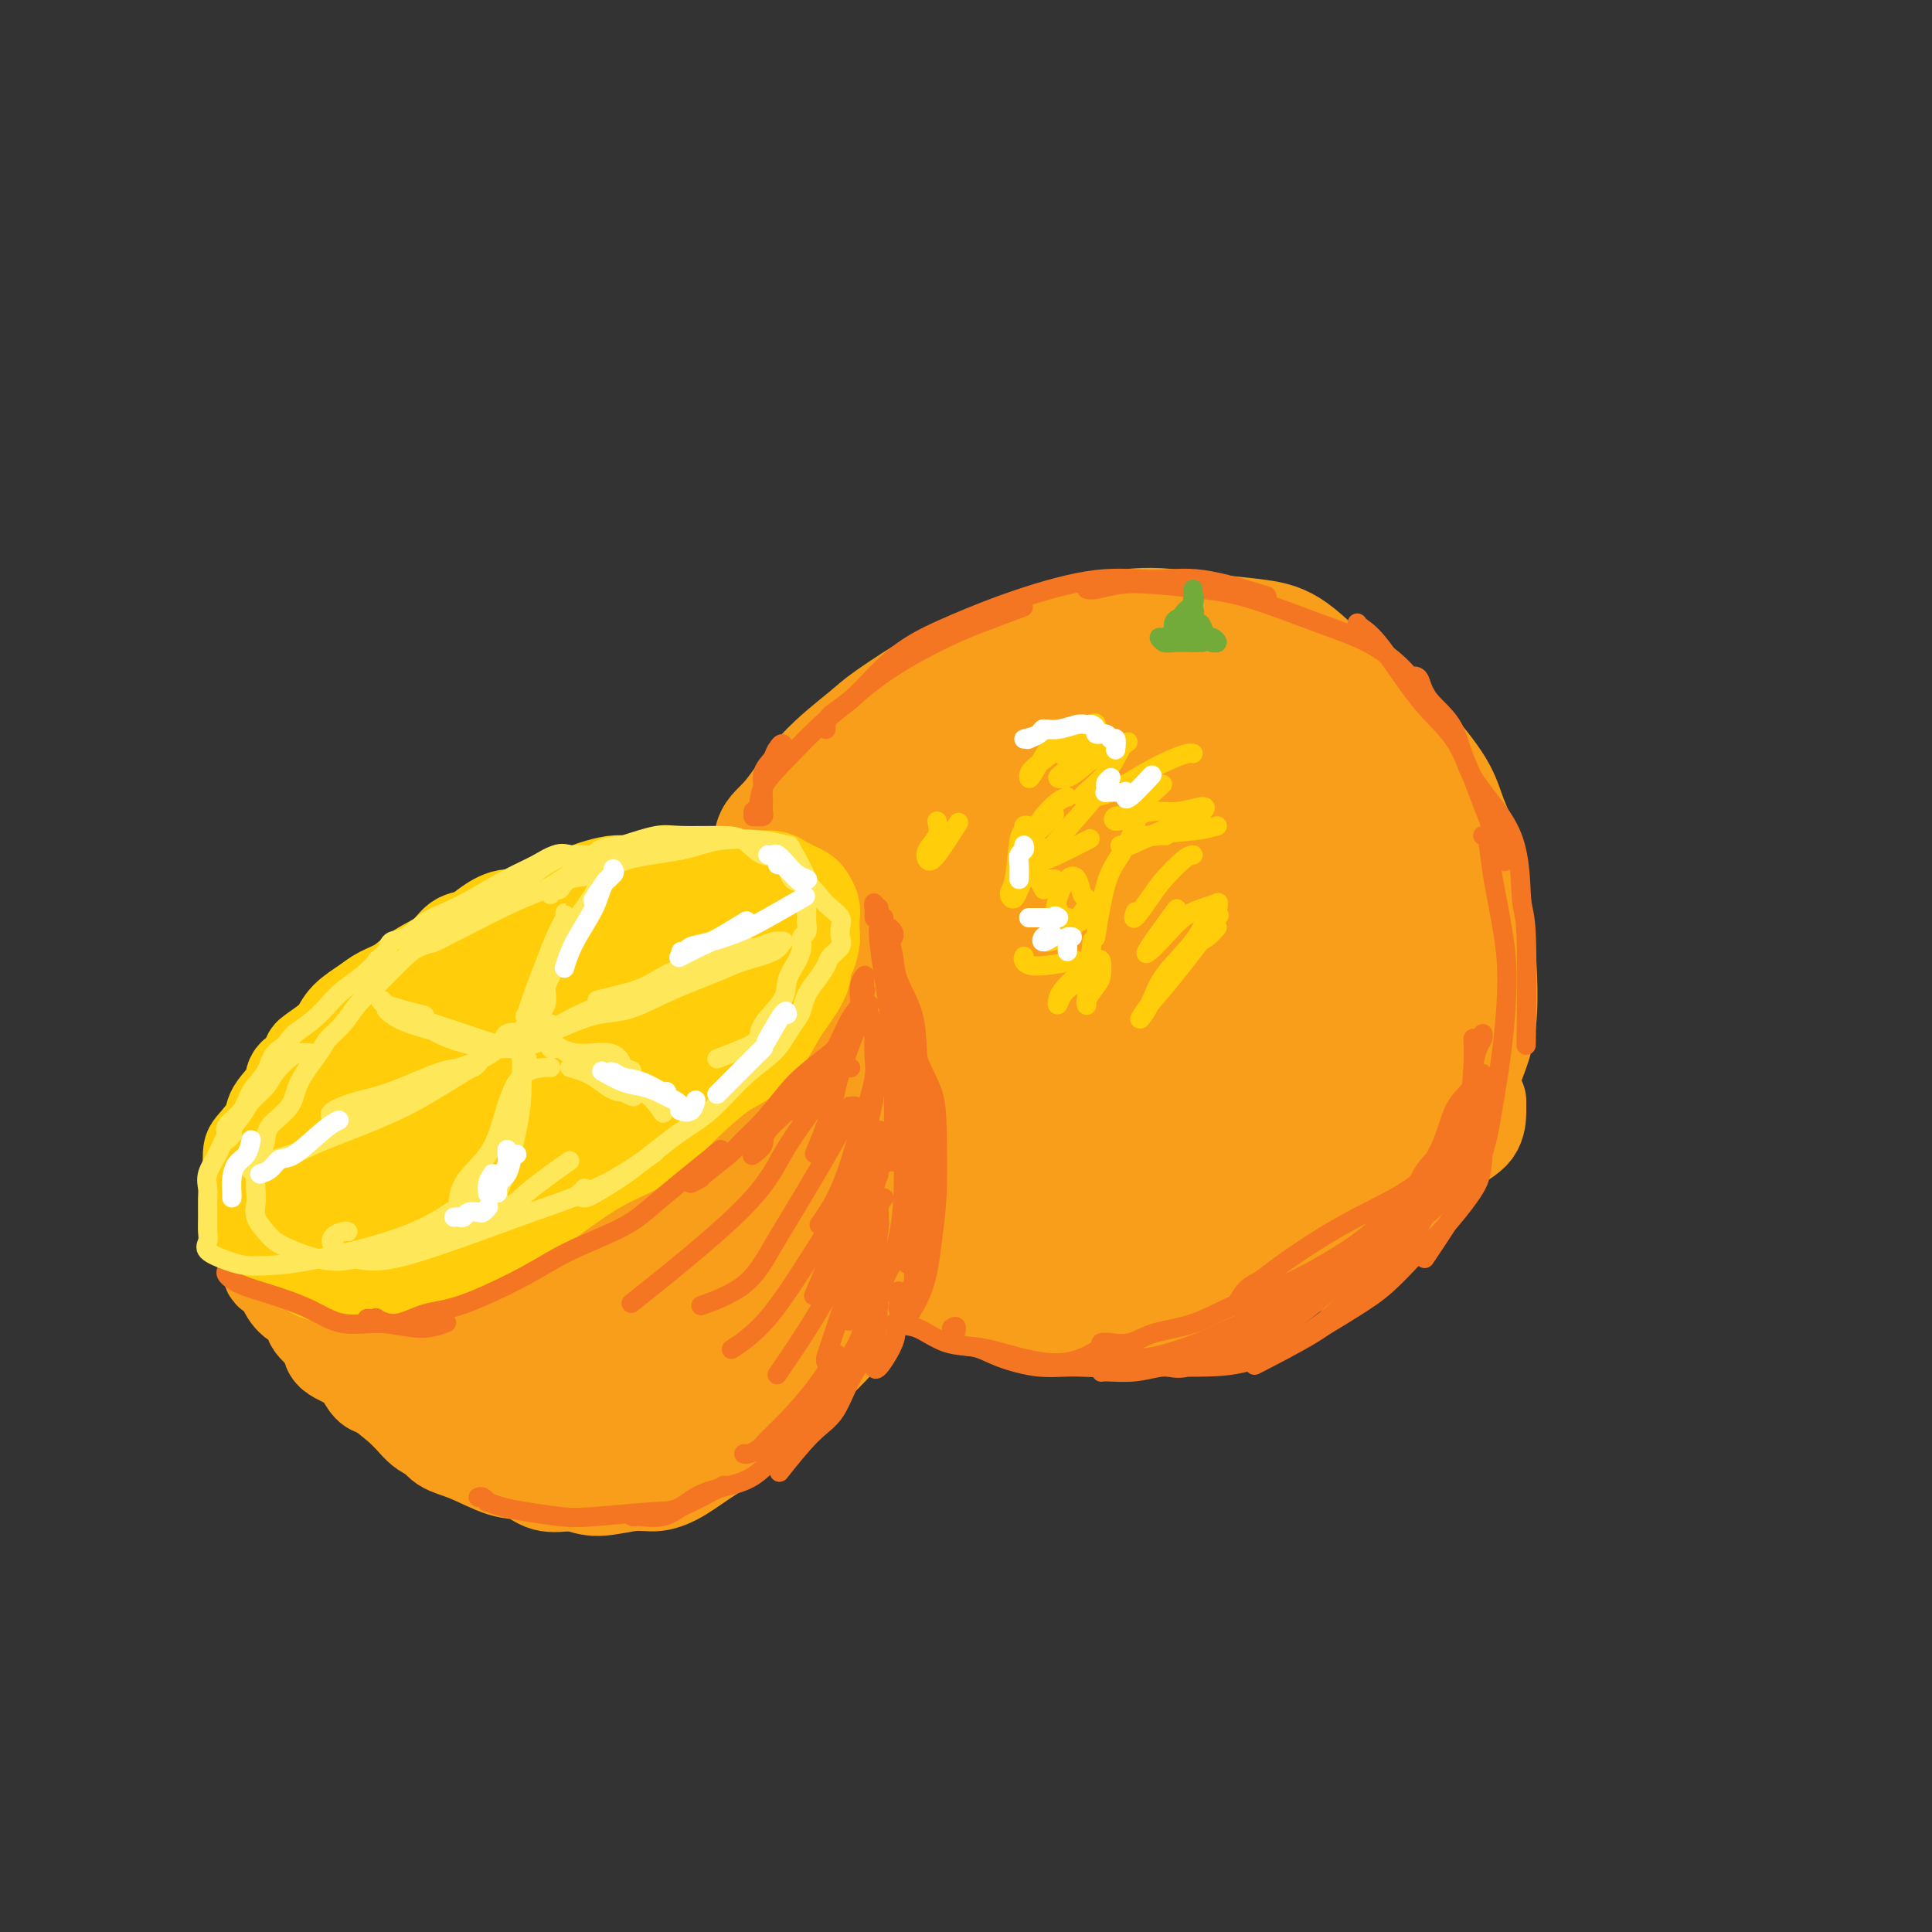 <svg viewBox='0 0 400 400' version='1.1' xmlns='http://www.w3.org/2000/svg' xmlns:xlink='http://www.w3.org/1999/xlink'><rect x="0" y="0" width="400" height="400" fill="#333333" stroke="none"/><g fill='none' stroke='rgb(249,158,27)' stroke-width='20' stroke-linecap='round' stroke-linejoin='round'><path d='M212,149c-0.844,-0.087 -1.689,-0.175 -3,0c-1.311,0.175 -3.089,0.612 -5,1c-1.911,0.388 -3.954,0.726 -6,2c-2.046,1.274 -4.094,3.482 -6,5c-1.906,1.518 -3.670,2.345 -5,4c-1.330,1.655 -2.227,4.138 -4,7c-1.773,2.862 -4.422,6.103 -6,9c-1.578,2.897 -2.086,5.452 -3,8c-0.914,2.548 -2.233,5.091 -3,8c-0.767,2.909 -0.982,6.184 -1,9c-0.018,2.816 0.160,5.174 0,9c-0.160,3.826 -0.660,9.121 0,13c0.660,3.879 2.478,6.341 4,9c1.522,2.659 2.749,5.516 4,8c1.251,2.484 2.528,4.596 5,7c2.472,2.404 6.141,5.099 9,7c2.859,1.901 4.908,3.009 7,4c2.092,0.991 4.226,1.866 8,3c3.774,1.134 9.186,2.527 13,3c3.814,0.473 6.029,0.027 9,0c2.971,-0.027 6.698,0.365 10,0c3.302,-0.365 6.181,-1.487 9,-3c2.819,-1.513 5.580,-3.418 9,-6c3.420,-2.582 7.498,-5.842 11,-9c3.502,-3.158 6.427,-6.213 8,-8c1.573,-1.787 1.794,-2.305 3,-5c1.206,-2.695 3.395,-7.568 5,-12c1.605,-4.432 2.624,-8.424 3,-12c0.376,-3.576 0.107,-6.736 0,-10c-0.107,-3.264 -0.054,-6.632 0,-10'/><path d='M287,190c-0.400,-5.421 -1.399,-8.974 -2,-12c-0.601,-3.026 -0.803,-5.525 -2,-8c-1.197,-2.475 -3.387,-4.925 -5,-7c-1.613,-2.075 -2.648,-3.775 -5,-6c-2.352,-2.225 -6.022,-4.976 -9,-7c-2.978,-2.024 -5.263,-3.323 -8,-4c-2.737,-0.677 -5.925,-0.733 -9,-1c-3.075,-0.267 -6.037,-0.744 -9,-1c-2.963,-0.256 -5.929,-0.292 -10,0c-4.071,0.292 -9.249,0.912 -13,2c-3.751,1.088 -6.075,2.645 -9,4c-2.925,1.355 -6.452,2.507 -10,5c-3.548,2.493 -7.116,6.327 -10,9c-2.884,2.673 -5.082,4.183 -7,7c-1.918,2.817 -3.554,6.939 -5,10c-1.446,3.061 -2.701,5.060 -4,9c-1.299,3.940 -2.642,9.822 -3,14c-0.358,4.178 0.267,6.653 1,10c0.733,3.347 1.573,7.567 3,11c1.427,3.433 3.441,6.078 5,9c1.559,2.922 2.664,6.119 5,10c2.336,3.881 5.904,8.445 9,11c3.096,2.555 5.721,3.102 9,4c3.279,0.898 7.214,2.147 12,3c4.786,0.853 10.423,1.312 15,1c4.577,-0.312 8.093,-1.393 12,-3c3.907,-1.607 8.206,-3.740 12,-6c3.794,-2.260 7.084,-4.646 11,-8c3.916,-3.354 8.458,-7.677 13,-12'/><path d='M274,234c7.872,-8.452 9.552,-16.583 10,-20c0.448,-3.417 -0.337,-2.122 0,-4c0.337,-1.878 1.796,-6.930 2,-11c0.204,-4.070 -0.848,-7.158 -2,-11c-1.152,-3.842 -2.404,-8.438 -4,-12c-1.596,-3.562 -3.537,-6.089 -6,-8c-2.463,-1.911 -5.447,-3.207 -8,-5c-2.553,-1.793 -4.674,-4.085 -8,-6c-3.326,-1.915 -7.858,-3.454 -12,-4c-4.142,-0.546 -7.893,-0.100 -11,0c-3.107,0.100 -5.571,-0.148 -9,0c-3.429,0.148 -7.824,0.691 -11,2c-3.176,1.309 -5.133,3.382 -8,5c-2.867,1.618 -6.643,2.780 -9,5c-2.357,2.220 -3.296,5.497 -5,8c-1.704,2.503 -4.172,4.230 -6,8c-1.828,3.770 -3.014,9.581 -4,14c-0.986,4.419 -1.772,7.445 -2,11c-0.228,3.555 0.101,7.637 0,11c-0.101,3.363 -0.632,6.006 0,10c0.632,3.994 2.427,9.337 4,13c1.573,3.663 2.923,5.645 5,8c2.077,2.355 4.881,5.081 8,7c3.119,1.919 6.554,3.030 10,4c3.446,0.970 6.904,1.798 10,2c3.096,0.202 5.830,-0.223 9,-1c3.170,-0.777 6.775,-1.905 10,-3c3.225,-1.095 6.071,-2.158 10,-5c3.929,-2.842 8.940,-7.463 12,-11c3.060,-3.537 4.170,-5.991 6,-9c1.830,-3.009 4.380,-6.574 6,-10c1.620,-3.426 2.310,-6.713 3,-10'/><path d='M274,212c2.402,-7.219 0.908,-10.767 0,-14c-0.908,-3.233 -1.230,-6.150 -2,-9c-0.770,-2.850 -1.989,-5.632 -4,-9c-2.011,-3.368 -4.813,-7.322 -7,-10c-2.187,-2.678 -3.758,-4.079 -6,-6c-2.242,-1.921 -5.153,-4.363 -8,-6c-2.847,-1.637 -5.629,-2.470 -8,-3c-2.371,-0.530 -4.330,-0.758 -7,-1c-2.670,-0.242 -6.052,-0.500 -9,0c-2.948,0.500 -5.464,1.757 -8,3c-2.536,1.243 -5.094,2.471 -7,4c-1.906,1.529 -3.161,3.357 -6,6c-2.839,2.643 -7.262,6.101 -10,9c-2.738,2.899 -3.792,5.241 -5,8c-1.208,2.759 -2.571,5.936 -4,10c-1.429,4.064 -2.923,9.015 -4,13c-1.077,3.985 -1.736,7.003 -2,10c-0.264,2.997 -0.131,5.971 0,9c0.131,3.029 0.262,6.111 1,9c0.738,2.889 2.084,5.583 4,8c1.916,2.417 4.401,4.555 7,6c2.599,1.445 5.310,2.197 8,3c2.690,0.803 5.357,1.658 8,2c2.643,0.342 5.262,0.171 9,-1c3.738,-1.171 8.596,-3.342 12,-5c3.404,-1.658 5.353,-2.802 9,-6c3.647,-3.198 8.991,-8.448 12,-12c3.009,-3.552 3.683,-5.406 5,-8c1.317,-2.594 3.278,-5.929 5,-9c1.722,-3.071 3.206,-5.877 4,-9c0.794,-3.123 0.897,-6.561 1,-10'/><path d='M262,194c-0.068,-3.781 -0.736,-8.235 -1,-12c-0.264,-3.765 -0.122,-6.841 -1,-9c-0.878,-2.159 -2.774,-3.400 -4,-5c-1.226,-1.600 -1.782,-3.559 -4,-5c-2.218,-1.441 -6.098,-2.366 -9,-3c-2.902,-0.634 -4.825,-0.979 -7,-1c-2.175,-0.021 -4.602,0.280 -7,1c-2.398,0.720 -4.767,1.857 -8,4c-3.233,2.143 -7.329,5.291 -10,8c-2.671,2.709 -3.919,4.977 -6,8c-2.081,3.023 -4.997,6.801 -7,10c-2.003,3.199 -3.093,5.821 -4,10c-0.907,4.179 -1.631,9.916 -2,14c-0.369,4.084 -0.384,6.516 0,9c0.384,2.484 1.165,5.021 2,7c0.835,1.979 1.723,3.402 4,5c2.277,1.598 5.942,3.372 9,4c3.058,0.628 5.510,0.111 8,0c2.490,-0.111 5.018,0.185 8,-1c2.982,-1.185 6.416,-3.851 9,-6c2.584,-2.149 4.316,-3.779 6,-6c1.684,-2.221 3.319,-5.032 5,-8c1.681,-2.968 3.409,-6.094 4,-9c0.591,-2.906 0.044,-5.592 0,-9c-0.044,-3.408 0.413,-7.537 0,-10c-0.413,-2.463 -1.697,-3.261 -3,-5c-1.303,-1.739 -2.625,-4.419 -4,-6c-1.375,-1.581 -2.801,-2.063 -5,-3c-2.199,-0.937 -5.169,-2.329 -8,-3c-2.831,-0.671 -5.523,-0.620 -8,0c-2.477,0.620 -4.738,1.810 -7,3'/><path d='M212,176c-3.405,1.421 -4.418,3.475 -6,5c-1.582,1.525 -3.734,2.523 -6,6c-2.266,3.477 -4.644,9.433 -6,14c-1.356,4.567 -1.688,7.745 -2,11c-0.312,3.255 -0.604,6.588 0,10c0.604,3.412 2.105,6.904 4,9c1.895,2.096 4.186,2.798 7,3c2.814,0.202 6.153,-0.096 9,-1c2.847,-0.904 5.203,-2.415 9,-5c3.797,-2.585 9.035,-6.243 12,-9c2.965,-2.757 3.658,-4.611 5,-7c1.342,-2.389 3.334,-5.313 4,-9c0.666,-3.687 0.008,-8.137 -1,-11c-1.008,-2.863 -2.366,-4.141 -4,-6c-1.634,-1.859 -3.545,-4.301 -6,-6c-2.455,-1.699 -5.453,-2.655 -8,-3c-2.547,-0.345 -4.642,-0.078 -8,1c-3.358,1.078 -7.979,2.966 -11,5c-3.021,2.034 -4.443,4.212 -6,7c-1.557,2.788 -3.249,6.186 -4,10c-0.751,3.814 -0.562,8.046 0,12c0.562,3.954 1.498,7.632 3,10c1.502,2.368 3.571,3.425 6,4c2.429,0.575 5.217,0.666 9,-1c3.783,-1.666 8.562,-5.089 12,-8c3.438,-2.911 5.536,-5.312 7,-8c1.464,-2.688 2.296,-5.665 3,-8c0.704,-2.335 1.282,-4.028 1,-6c-0.282,-1.972 -1.422,-4.223 -3,-5c-1.578,-0.777 -3.594,-0.079 -6,1c-2.406,1.079 -5.203,2.540 -8,4'/><path d='M218,195c-3.522,2.039 -5.326,4.636 -7,7c-1.674,2.364 -3.218,4.494 -4,8c-0.782,3.506 -0.803,8.387 0,11c0.803,2.613 2.429,2.959 4,3c1.571,0.041 3.087,-0.223 6,-2c2.913,-1.777 7.224,-5.067 10,-8c2.776,-2.933 4.019,-5.510 5,-8c0.981,-2.490 1.700,-4.894 2,-7c0.300,-2.106 0.180,-3.914 -1,-6c-1.180,-2.086 -3.420,-4.450 -6,-5c-2.580,-0.550 -5.499,0.713 -8,2c-2.501,1.287 -4.584,2.598 -7,5c-2.416,2.402 -5.163,5.895 -7,9c-1.837,3.105 -2.763,5.822 -3,10c-0.237,4.178 0.213,9.818 1,12c0.787,2.182 1.909,0.904 4,0c2.091,-0.904 5.150,-1.436 9,-4c3.850,-2.564 8.492,-7.159 11,-10c2.508,-2.841 2.881,-3.927 4,-7c1.119,-3.073 2.985,-8.132 4,-12c1.015,-3.868 1.180,-6.545 0,-10c-1.180,-3.455 -3.704,-7.687 -6,-10c-2.296,-2.313 -4.364,-2.708 -7,-3c-2.636,-0.292 -5.840,-0.480 -9,0c-3.160,0.480 -6.276,1.627 -10,3c-3.724,1.373 -8.056,2.973 -12,6c-3.944,3.027 -7.499,7.482 -10,11c-2.501,3.518 -3.949,6.097 -5,9c-1.051,2.903 -1.706,6.128 -2,11c-0.294,4.872 -0.227,11.392 1,16c1.227,4.608 3.613,7.304 6,10'/><path d='M181,236c2.422,2.959 5.477,5.356 9,7c3.523,1.644 7.514,2.535 13,3c5.486,0.465 12.469,0.505 17,1c4.531,0.495 6.611,1.445 13,0c6.389,-1.445 17.087,-5.286 23,-8c5.913,-2.714 7.042,-4.303 10,-8c2.958,-3.697 7.747,-9.504 11,-14c3.253,-4.496 4.970,-7.683 6,-11c1.030,-3.317 1.372,-6.764 2,-11c0.628,-4.236 1.541,-9.260 2,-13c0.459,-3.740 0.464,-6.197 0,-9c-0.464,-2.803 -1.396,-5.951 -2,-9c-0.604,-3.049 -0.879,-5.998 -2,-9c-1.121,-3.002 -3.087,-6.055 -5,-8c-1.913,-1.945 -3.773,-2.780 -6,-4c-2.227,-1.220 -4.819,-2.825 -7,-4c-2.181,-1.175 -3.949,-1.921 -6,-3c-2.051,-1.079 -4.385,-2.492 -8,-3c-3.615,-0.508 -8.512,-0.112 -12,0c-3.488,0.112 -5.568,-0.060 -8,0c-2.432,0.060 -5.217,0.352 -8,1c-2.783,0.648 -5.564,1.650 -9,3c-3.436,1.350 -7.529,3.046 -11,5c-3.471,1.954 -6.322,4.165 -9,6c-2.678,1.835 -5.183,3.294 -8,6c-2.817,2.706 -5.945,6.659 -8,10c-2.055,3.341 -3.035,6.071 -4,9c-0.965,2.929 -1.914,6.058 -3,9c-1.086,2.942 -2.310,5.698 -3,9c-0.690,3.302 -0.845,7.151 -1,11'/><path d='M167,202c-1.699,8.318 -0.446,10.112 0,13c0.446,2.888 0.084,6.870 0,10c-0.084,3.130 0.109,5.410 1,9c0.891,3.590 2.478,8.491 4,12c1.522,3.509 2.978,5.627 5,8c2.022,2.373 4.608,5.002 7,7c2.392,1.998 4.588,3.367 8,5c3.412,1.633 8.038,3.531 12,5c3.962,1.469 7.260,2.509 11,3c3.740,0.491 7.921,0.432 12,0c4.079,-0.432 8.054,-1.236 12,-2c3.946,-0.764 7.863,-1.489 13,-3c5.137,-1.511 11.494,-3.807 16,-6c4.506,-2.193 7.159,-4.281 10,-6c2.841,-1.719 5.869,-3.067 9,-6c3.131,-2.933 6.367,-7.450 9,-11c2.633,-3.550 4.665,-6.131 6,-9c1.335,-2.869 1.975,-6.025 3,-9c1.025,-2.975 2.437,-5.767 3,-10c0.563,-4.233 0.278,-9.906 0,-14c-0.278,-4.094 -0.550,-6.609 -1,-10c-0.450,-3.391 -1.077,-7.656 -2,-11c-0.923,-3.344 -2.143,-5.765 -3,-8c-0.857,-2.235 -1.350,-4.283 -3,-7c-1.650,-2.717 -4.457,-6.104 -7,-9c-2.543,-2.896 -4.820,-5.301 -7,-7c-2.180,-1.699 -4.261,-2.693 -7,-5c-2.739,-2.307 -6.136,-5.928 -9,-8c-2.864,-2.072 -5.194,-2.596 -8,-3c-2.806,-0.404 -6.087,-0.687 -9,-1c-2.913,-0.313 -5.456,-0.657 -8,-1'/><path d='M244,128c-6.166,-0.800 -9.080,-0.301 -12,0c-2.920,0.301 -5.847,0.402 -9,1c-3.153,0.598 -6.533,1.693 -10,3c-3.467,1.307 -7.020,2.827 -10,4c-2.980,1.173 -5.388,1.997 -9,4c-3.612,2.003 -8.429,5.183 -11,7c-2.571,1.817 -2.896,2.271 -5,4c-2.104,1.729 -5.987,4.732 -9,8c-3.013,3.268 -5.158,6.802 -7,9c-1.842,2.198 -3.383,3.060 -4,5c-0.617,1.940 -0.310,4.957 -1,8c-0.690,3.043 -2.377,6.113 -3,9c-0.623,2.887 -0.183,5.592 0,8c0.183,2.408 0.108,4.520 0,7c-0.108,2.480 -0.248,5.327 0,8c0.248,2.673 0.886,5.171 2,8c1.114,2.829 2.705,5.990 4,9c1.295,3.010 2.296,5.868 4,8c1.704,2.132 4.112,3.537 6,5c1.888,1.463 3.257,2.982 6,5c2.743,2.018 6.861,4.533 10,6c3.139,1.467 5.299,1.885 8,3c2.701,1.115 5.942,2.926 9,4c3.058,1.074 5.932,1.410 9,2c3.068,0.590 6.329,1.434 9,2c2.671,0.566 4.754,0.853 7,1c2.246,0.147 4.657,0.153 7,0c2.343,-0.153 4.618,-0.464 8,-1c3.382,-0.536 7.872,-1.298 11,-2c3.128,-0.702 4.894,-1.343 7,-2c2.106,-0.657 4.553,-1.328 7,-2'/><path d='M268,259c6.255,-1.500 5.392,-1.749 7,-3c1.608,-1.251 5.689,-3.503 8,-5c2.311,-1.497 2.854,-2.237 4,-3c1.146,-0.763 2.896,-1.548 5,-3c2.104,-1.452 4.564,-3.570 6,-5c1.436,-1.430 1.849,-2.173 3,-3c1.151,-0.827 3.041,-1.737 4,-3c0.959,-1.263 0.989,-2.878 1,-4c0.011,-1.122 0.003,-1.749 0,-2c-0.003,-0.251 -0.002,-0.125 0,0'/><path d='M272,141c0.359,-0.490 0.718,-0.981 1,-1c0.282,-0.019 0.487,0.433 1,1c0.513,0.567 1.333,1.250 2,2c0.667,0.750 1.182,1.568 2,3c0.818,1.432 1.938,3.479 3,5c1.062,1.521 2.067,2.516 3,4c0.933,1.484 1.794,3.456 3,5c1.206,1.544 2.757,2.660 4,5c1.243,2.340 2.179,5.905 3,8c0.821,2.095 1.527,2.719 2,4c0.473,1.281 0.713,3.217 1,6c0.287,2.783 0.621,6.411 1,9c0.379,2.589 0.804,4.139 1,6c0.196,1.861 0.163,4.032 0,7c-0.163,2.968 -0.457,6.733 -1,9c-0.543,2.267 -1.336,3.034 -2,5c-0.664,1.966 -1.198,5.129 -2,7c-0.802,1.871 -1.872,2.449 -3,4c-1.128,1.551 -2.313,4.076 -4,6c-1.687,1.924 -3.877,3.249 -6,4c-2.123,0.751 -4.178,0.929 -5,1c-0.822,0.071 -0.411,0.036 0,0'/><path d='M80,244c-0.091,0.000 -0.181,0.000 0,0c0.181,-0.000 0.634,-0.000 1,0c0.366,0.000 0.643,0.001 1,0c0.357,-0.001 0.792,-0.004 1,0c0.208,0.004 0.188,0.013 1,0c0.812,-0.013 2.455,-0.049 4,0c1.545,0.049 2.993,0.184 4,0c1.007,-0.184 1.574,-0.688 4,-1c2.426,-0.312 6.712,-0.431 9,-1c2.288,-0.569 2.577,-1.589 4,-2c1.423,-0.411 3.981,-0.214 6,-1c2.019,-0.786 3.501,-2.555 6,-4c2.499,-1.445 6.016,-2.566 9,-4c2.984,-1.434 5.435,-3.180 7,-4c1.565,-0.820 2.244,-0.715 4,-2c1.756,-1.285 4.589,-3.960 7,-6c2.411,-2.040 4.399,-3.447 6,-5c1.601,-1.553 2.815,-3.254 4,-5c1.185,-1.746 2.341,-3.539 3,-5c0.659,-1.461 0.821,-2.590 1,-4c0.179,-1.410 0.377,-3.102 0,-4c-0.377,-0.898 -1.328,-1.004 -2,-2c-0.672,-0.996 -1.066,-2.883 -2,-4c-0.934,-1.117 -2.409,-1.463 -4,-2c-1.591,-0.537 -3.298,-1.266 -5,-2c-1.702,-0.734 -3.397,-1.474 -5,-2c-1.603,-0.526 -3.112,-0.837 -5,-1c-1.888,-0.163 -4.156,-0.178 -6,0c-1.844,0.178 -3.266,0.548 -6,1c-2.734,0.452 -6.781,0.986 -10,2c-3.219,1.014 -5.609,2.507 -8,4'/><path d='M109,190c-5.830,1.639 -5.406,2.238 -8,4c-2.594,1.762 -8.205,4.688 -12,7c-3.795,2.312 -5.775,4.011 -8,6c-2.225,1.989 -4.695,4.267 -7,6c-2.305,1.733 -4.445,2.920 -6,5c-1.555,2.080 -2.524,5.053 -4,8c-1.476,2.947 -3.459,5.870 -5,8c-1.541,2.130 -2.640,3.468 -3,5c-0.360,1.532 0.018,3.258 0,5c-0.018,1.742 -0.430,3.500 0,5c0.430,1.500 1.704,2.741 3,4c1.296,1.259 2.613,2.536 4,3c1.387,0.464 2.845,0.116 5,0c2.155,-0.116 5.007,-0.001 8,0c2.993,0.001 6.126,-0.111 9,-1c2.874,-0.889 5.489,-2.554 9,-4c3.511,-1.446 7.918,-2.674 11,-4c3.082,-1.326 4.838,-2.749 9,-5c4.162,-2.251 10.729,-5.329 15,-8c4.271,-2.671 6.244,-4.935 9,-7c2.756,-2.065 6.293,-3.931 9,-6c2.707,-2.069 4.583,-4.340 7,-7c2.417,-2.660 5.375,-5.707 7,-8c1.625,-2.293 1.917,-3.830 2,-5c0.083,-1.170 -0.043,-1.973 -1,-3c-0.957,-1.027 -2.746,-2.278 -4,-3c-1.254,-0.722 -1.974,-0.914 -4,-1c-2.026,-0.086 -5.357,-0.064 -8,0c-2.643,0.064 -4.596,0.171 -7,0c-2.404,-0.171 -5.258,-0.620 -9,0c-3.742,0.620 -8.371,2.310 -13,4'/><path d='M117,198c-3.782,1.217 -6.737,2.260 -10,4c-3.263,1.740 -6.832,4.178 -10,6c-3.168,1.822 -5.933,3.029 -9,5c-3.067,1.971 -6.434,4.708 -9,7c-2.566,2.292 -4.330,4.140 -6,6c-1.670,1.860 -3.247,3.734 -4,6c-0.753,2.266 -0.684,4.926 -1,7c-0.316,2.074 -1.019,3.562 -1,5c0.019,1.438 0.758,2.824 1,4c0.242,1.176 -0.013,2.141 1,3c1.013,0.859 3.295,1.612 5,2c1.705,0.388 2.835,0.411 6,0c3.165,-0.411 8.367,-1.258 12,-3c3.633,-1.742 5.699,-4.381 9,-6c3.301,-1.619 7.837,-2.219 13,-5c5.163,-2.781 10.952,-7.741 15,-11c4.048,-3.259 6.357,-4.815 9,-7c2.643,-2.185 5.622,-4.999 7,-6c1.378,-1.001 1.155,-0.189 2,-2c0.845,-1.811 2.757,-6.246 3,-8c0.243,-1.754 -1.182,-0.826 -3,-1c-1.818,-0.174 -4.027,-1.451 -6,-2c-1.973,-0.549 -3.709,-0.370 -6,0c-2.291,0.370 -5.137,0.931 -9,2c-3.863,1.069 -8.741,2.646 -13,4c-4.259,1.354 -7.898,2.483 -11,4c-3.102,1.517 -5.668,3.420 -10,6c-4.332,2.580 -10.429,5.836 -14,8c-3.571,2.164 -4.615,3.237 -6,5c-1.385,1.763 -3.110,4.218 -4,6c-0.890,1.782 -0.945,2.891 -1,4'/><path d='M67,241c-1.583,2.752 -0.041,2.134 2,2c2.041,-0.134 4.580,0.218 7,0c2.420,-0.218 4.719,-1.007 8,-2c3.281,-0.993 7.542,-2.190 11,-4c3.458,-1.810 6.112,-4.233 10,-7c3.888,-2.767 9.011,-5.880 13,-8c3.989,-2.120 6.845,-3.248 9,-5c2.155,-1.752 3.610,-4.127 5,-6c1.390,-1.873 2.716,-3.243 3,-4c0.284,-0.757 -0.473,-0.902 -1,-1c-0.527,-0.098 -0.823,-0.149 -2,0c-1.177,0.149 -3.234,0.499 -5,1c-1.766,0.501 -3.240,1.152 -6,3c-2.760,1.848 -6.804,4.892 -10,7c-3.196,2.108 -5.542,3.278 -8,5c-2.458,1.722 -5.027,3.994 -7,6c-1.973,2.006 -3.349,3.745 -4,5c-0.651,1.255 -0.578,2.025 0,2c0.578,-0.025 1.661,-0.845 3,-1c1.339,-0.155 2.933,0.356 6,-1c3.067,-1.356 7.606,-4.579 11,-7c3.394,-2.421 5.641,-4.039 8,-6c2.359,-1.961 4.828,-4.265 7,-6c2.172,-1.735 4.047,-2.901 5,-4c0.953,-1.099 0.985,-2.130 1,-3c0.015,-0.870 0.014,-1.578 -1,-2c-1.014,-0.422 -3.040,-0.558 -5,0c-1.960,0.558 -3.855,1.809 -6,3c-2.145,1.191 -4.539,2.321 -8,4c-3.461,1.679 -7.989,3.908 -11,6c-3.011,2.092 -4.506,4.046 -6,6'/><path d='M96,224c-5.565,4.056 -3.976,4.695 -3,6c0.976,1.305 1.340,3.274 2,4c0.660,0.726 1.617,0.207 2,0c0.383,-0.207 0.191,-0.104 0,0'/><path d='M56,254c-0.310,0.023 -0.620,0.047 -1,0c-0.380,-0.047 -0.831,-0.163 -1,0c-0.169,0.163 -0.055,0.605 0,1c0.055,0.395 0.051,0.743 0,1c-0.051,0.257 -0.150,0.421 0,1c0.150,0.579 0.551,1.571 1,2c0.449,0.429 0.948,0.293 1,1c0.052,0.707 -0.343,2.258 0,3c0.343,0.742 1.423,0.677 2,1c0.577,0.323 0.649,1.034 1,2c0.351,0.966 0.979,2.188 2,3c1.021,0.812 2.434,1.216 3,2c0.566,0.784 0.285,1.948 1,3c0.715,1.052 2.425,1.992 3,3c0.575,1.008 0.013,2.086 1,3c0.987,0.914 3.521,1.665 5,3c1.479,1.335 1.903,3.254 3,4c1.097,0.746 2.867,0.320 4,1c1.133,0.680 1.628,2.466 3,4c1.372,1.534 3.619,2.815 5,4c1.381,1.185 1.894,2.272 3,3c1.106,0.728 2.805,1.095 5,2c2.195,0.905 4.886,2.348 7,3c2.114,0.652 3.652,0.515 5,1c1.348,0.485 2.506,1.594 4,2c1.494,0.406 3.325,0.109 5,0c1.675,-0.109 3.193,-0.031 5,0c1.807,0.031 3.904,0.016 6,0'/><path d='M129,307c3.116,-0.294 2.907,-1.031 4,-2c1.093,-0.969 3.488,-2.172 5,-3c1.512,-0.828 2.142,-1.281 4,-3c1.858,-1.719 4.945,-4.704 7,-7c2.055,-2.296 3.080,-3.902 4,-5c0.920,-1.098 1.737,-1.686 3,-4c1.263,-2.314 2.972,-6.354 4,-9c1.028,-2.646 1.374,-3.900 2,-6c0.626,-2.100 1.530,-5.047 2,-6c0.470,-0.953 0.504,0.088 1,-2c0.496,-2.088 1.454,-7.304 2,-11c0.546,-3.696 0.679,-5.871 1,-8c0.321,-2.129 0.829,-4.212 1,-6c0.171,-1.788 0.004,-3.281 0,-5c-0.004,-1.719 0.153,-3.663 0,-6c-0.153,-2.337 -0.618,-5.067 -1,-7c-0.382,-1.933 -0.680,-3.069 -1,-4c-0.320,-0.931 -0.660,-1.656 -1,-3c-0.340,-1.344 -0.680,-3.308 -1,-4c-0.320,-0.692 -0.622,-0.114 -1,0c-0.378,0.114 -0.833,-0.237 -1,0c-0.167,0.237 -0.047,1.063 0,2c0.047,0.937 0.019,1.987 0,4c-0.019,2.013 -0.031,4.991 0,8c0.031,3.009 0.103,6.049 0,9c-0.103,2.951 -0.381,5.811 -1,10c-0.619,4.189 -1.580,9.705 -3,14c-1.420,4.295 -3.298,7.368 -5,11c-1.702,3.632 -3.227,7.824 -5,11c-1.773,3.176 -3.792,5.336 -6,8c-2.208,2.664 -4.604,5.832 -7,9'/><path d='M136,292c-2.522,3.477 -2.326,3.670 -3,4c-0.674,0.330 -2.219,0.798 -3,1c-0.781,0.202 -0.800,0.138 -1,0c-0.200,-0.138 -0.581,-0.352 0,-2c0.581,-1.648 2.125,-4.732 3,-8c0.875,-3.268 1.083,-6.720 2,-10c0.917,-3.280 2.545,-6.387 4,-11c1.455,-4.613 2.736,-10.731 4,-15c1.264,-4.269 2.509,-6.689 3,-9c0.491,-2.311 0.228,-4.513 0,-6c-0.228,-1.487 -0.420,-2.259 -1,-2c-0.580,0.259 -1.547,1.550 -3,3c-1.453,1.450 -3.390,3.060 -5,6c-1.610,2.940 -2.891,7.209 -4,12c-1.109,4.791 -2.047,10.103 -3,15c-0.953,4.897 -1.923,9.380 -2,14c-0.077,4.620 0.737,9.377 2,11c1.263,1.623 2.975,0.113 5,-2c2.025,-2.113 4.363,-4.829 7,-10c2.637,-5.171 5.573,-12.796 8,-19c2.427,-6.204 4.345,-10.988 5,-15c0.655,-4.012 0.048,-7.254 0,-10c-0.048,-2.746 0.462,-4.997 -1,-5c-1.462,-0.003 -4.896,2.242 -8,4c-3.104,1.758 -5.877,3.030 -9,6c-3.123,2.970 -6.596,7.639 -10,12c-3.404,4.361 -6.738,8.414 -9,14c-2.262,5.586 -3.452,12.703 -4,16c-0.548,3.297 -0.455,2.772 1,2c1.455,-0.772 4.273,-1.792 7,-4c2.727,-2.208 5.364,-5.604 8,-9'/><path d='M129,275c2.472,-2.850 4.654,-5.474 6,-9c1.346,-3.526 1.858,-7.954 2,-11c0.142,-3.046 -0.085,-4.709 -2,-6c-1.915,-1.291 -5.518,-2.210 -8,-2c-2.482,0.210 -3.843,1.550 -6,4c-2.157,2.450 -5.109,6.010 -8,10c-2.891,3.990 -5.722,8.410 -8,13c-2.278,4.590 -4.003,9.350 -4,13c0.003,3.650 1.734,6.189 4,7c2.266,0.811 5.068,-0.105 8,-3c2.932,-2.895 5.993,-7.770 8,-11c2.007,-3.230 2.959,-4.814 5,-8c2.041,-3.186 5.170,-7.973 6,-12c0.830,-4.027 -0.640,-7.293 -3,-9c-2.360,-1.707 -5.611,-1.857 -8,-2c-2.389,-0.143 -3.915,-0.281 -7,2c-3.085,2.281 -7.730,6.982 -11,11c-3.270,4.018 -5.164,7.353 -7,11c-1.836,3.647 -3.614,7.604 -4,10c-0.386,2.396 0.619,3.229 2,4c1.381,0.771 3.140,1.480 6,0c2.860,-1.480 6.823,-5.150 9,-8c2.177,-2.850 2.568,-4.881 3,-7c0.432,-2.119 0.905,-4.325 1,-6c0.095,-1.675 -0.188,-2.817 -2,-4c-1.812,-1.183 -5.153,-2.407 -8,-3c-2.847,-0.593 -5.199,-0.557 -7,0c-1.801,0.557 -3.050,1.634 -5,4c-1.950,2.366 -4.602,6.022 -6,9c-1.398,2.978 -1.542,5.280 -1,7c0.542,1.720 1.771,2.860 3,4'/><path d='M87,283c1.230,1.801 3.305,0.803 5,0c1.695,-0.803 3.009,-1.412 4,-3c0.991,-1.588 1.658,-4.156 2,-6c0.342,-1.844 0.361,-2.963 0,-4c-0.361,-1.037 -1.100,-1.990 -2,-3c-0.900,-1.010 -1.961,-2.076 -4,-3c-2.039,-0.924 -5.055,-1.707 -7,-2c-1.945,-0.293 -2.818,-0.097 -4,0c-1.182,0.097 -2.673,0.095 -4,1c-1.327,0.905 -2.491,2.716 -3,4c-0.509,1.284 -0.364,2.042 0,3c0.364,0.958 0.946,2.116 2,3c1.054,0.884 2.579,1.495 4,1c1.421,-0.495 2.736,-2.095 4,-3c1.264,-0.905 2.476,-1.114 3,-2c0.524,-0.886 0.359,-2.449 0,-4c-0.359,-1.551 -0.911,-3.091 -2,-4c-1.089,-0.909 -2.713,-1.187 -5,-2c-2.287,-0.813 -5.236,-2.159 -7,-3c-1.764,-0.841 -2.344,-1.176 -3,0c-0.656,1.176 -1.387,3.863 -2,6c-0.613,2.137 -1.109,3.725 -1,6c0.109,2.275 0.823,5.239 2,7c1.177,1.761 2.817,2.320 5,2c2.183,-0.320 4.909,-1.520 6,-2c1.091,-0.480 0.545,-0.240 0,0'/><path d='M65,261c-0.432,0.267 -0.864,0.535 -1,1c-0.136,0.465 0.025,1.128 0,2c-0.025,0.872 -0.235,1.954 0,3c0.235,1.046 0.916,2.057 2,4c1.084,1.943 2.571,4.818 4,7c1.429,2.182 2.801,3.673 4,5c1.199,1.327 2.227,2.491 4,4c1.773,1.509 4.293,3.362 6,5c1.707,1.638 2.603,3.062 4,4c1.397,0.938 3.296,1.389 5,2c1.704,0.611 3.214,1.382 5,2c1.786,0.618 3.847,1.085 6,2c2.153,0.915 4.400,2.280 6,3c1.600,0.720 2.555,0.797 4,1c1.445,0.203 3.379,0.533 5,1c1.621,0.467 2.930,1.070 5,1c2.070,-0.070 4.900,-0.813 7,-1c2.100,-0.187 3.469,0.184 5,0c1.531,-0.184 3.226,-0.921 5,-2c1.774,-1.079 3.629,-2.499 6,-4c2.371,-1.501 5.259,-3.082 8,-5c2.741,-1.918 5.334,-4.174 7,-6c1.666,-1.826 2.406,-3.222 4,-5c1.594,-1.778 4.041,-3.939 6,-6c1.959,-2.061 3.429,-4.023 5,-6c1.571,-1.977 3.244,-3.969 4,-6c0.756,-2.031 0.594,-4.101 1,-6c0.406,-1.899 1.378,-3.627 2,-6c0.622,-2.373 0.892,-5.392 1,-8c0.108,-2.608 0.054,-4.804 0,-7'/><path d='M185,240c0.263,-3.329 0.420,-4.153 0,-6c-0.420,-1.847 -1.418,-4.719 -2,-7c-0.582,-2.281 -0.747,-3.971 -1,-5c-0.253,-1.029 -0.593,-1.397 -1,-2c-0.407,-0.603 -0.881,-1.442 -1,-2c-0.119,-0.558 0.116,-0.836 0,-1c-0.116,-0.164 -0.582,-0.214 -1,0c-0.418,0.214 -0.789,0.694 -1,1c-0.211,0.306 -0.263,0.440 0,1c0.263,0.560 0.841,1.548 1,2c0.159,0.452 -0.102,0.369 0,1c0.102,0.631 0.566,1.978 1,3c0.434,1.022 0.838,1.721 1,2c0.162,0.279 0.081,0.140 0,0'/></g>
<g fill='none' stroke='rgb(255,205,10)' stroke-width='20' stroke-linecap='round' stroke-linejoin='round'><path d='M145,187c-0.002,-0.417 -0.003,-0.834 0,-1c0.003,-0.166 0.012,-0.082 0,0c-0.012,0.082 -0.045,0.162 0,0c0.045,-0.162 0.168,-0.565 0,-1c-0.168,-0.435 -0.625,-0.901 -1,-1c-0.375,-0.099 -0.666,0.170 -1,0c-0.334,-0.170 -0.710,-0.778 -1,-1c-0.290,-0.222 -0.493,-0.059 -1,0c-0.507,0.059 -1.317,0.015 -2,0c-0.683,-0.015 -1.240,-0.001 -2,0c-0.760,0.001 -1.724,-0.011 -3,0c-1.276,0.011 -2.862,0.044 -4,0c-1.138,-0.044 -1.826,-0.164 -3,0c-1.174,0.164 -2.834,0.612 -4,1c-1.166,0.388 -1.837,0.715 -3,1c-1.163,0.285 -2.818,0.527 -4,1c-1.182,0.473 -1.891,1.178 -3,2c-1.109,0.822 -2.618,1.763 -4,2c-1.382,0.237 -2.636,-0.229 -4,0c-1.364,0.229 -2.836,1.152 -4,2c-1.164,0.848 -2.018,1.620 -3,2c-0.982,0.380 -2.090,0.367 -3,1c-0.910,0.633 -1.621,1.912 -3,3c-1.379,1.088 -3.427,1.985 -5,3c-1.573,1.015 -2.672,2.148 -4,3c-1.328,0.852 -2.883,1.422 -4,2c-1.117,0.578 -1.794,1.165 -3,2c-1.206,0.835 -2.940,1.917 -4,3c-1.060,1.083 -1.446,2.167 -2,3c-0.554,0.833 -1.277,1.417 -2,2'/><path d='M68,216c-6.103,4.317 -2.862,2.108 -2,2c0.862,-0.108 -0.656,1.884 -2,3c-1.344,1.116 -2.514,1.357 -3,2c-0.486,0.643 -0.288,1.689 -1,3c-0.712,1.311 -2.334,2.885 -3,4c-0.666,1.115 -0.375,1.769 -1,3c-0.625,1.231 -2.168,3.039 -3,4c-0.832,0.961 -0.955,1.076 -1,2c-0.045,0.924 -0.011,2.656 0,4c0.011,1.344 -0.001,2.298 0,3c0.001,0.702 0.016,1.152 0,2c-0.016,0.848 -0.063,2.094 0,3c0.063,0.906 0.237,1.472 1,2c0.763,0.528 2.116,1.018 3,2c0.884,0.982 1.300,2.455 2,3c0.700,0.545 1.684,0.161 3,0c1.316,-0.161 2.963,-0.099 4,0c1.037,0.099 1.464,0.233 3,0c1.536,-0.233 4.181,-0.835 6,-1c1.819,-0.165 2.812,0.106 4,0c1.188,-0.106 2.570,-0.589 4,-1c1.430,-0.411 2.908,-0.748 4,-1c1.092,-0.252 1.798,-0.418 3,-1c1.202,-0.582 2.902,-1.580 4,-2c1.098,-0.420 1.596,-0.263 3,-1c1.404,-0.737 3.714,-2.370 5,-3c1.286,-0.630 1.549,-0.257 3,-1c1.451,-0.743 4.090,-2.601 6,-4c1.910,-1.399 3.091,-2.338 4,-3c0.909,-0.662 1.545,-1.046 3,-2c1.455,-0.954 3.727,-2.477 6,-4'/><path d='M123,234c5.993,-3.829 3.974,-3.403 4,-4c0.026,-0.597 2.096,-2.218 4,-4c1.904,-1.782 3.641,-3.726 5,-5c1.359,-1.274 2.340,-1.880 3,-3c0.660,-1.120 0.998,-2.755 2,-4c1.002,-1.245 2.667,-2.100 4,-3c1.333,-0.900 2.333,-1.846 3,-3c0.667,-1.154 1.002,-2.517 2,-4c0.998,-1.483 2.660,-3.087 4,-4c1.340,-0.913 2.359,-1.135 3,-2c0.641,-0.865 0.903,-2.374 1,-3c0.097,-0.626 0.029,-0.371 0,-1c-0.029,-0.629 -0.019,-2.143 0,-3c0.019,-0.857 0.046,-1.057 0,-1c-0.046,0.057 -0.165,0.369 -1,0c-0.835,-0.369 -2.386,-1.421 -3,-2c-0.614,-0.579 -0.292,-0.685 -1,-1c-0.708,-0.315 -2.446,-0.837 -4,-1c-1.554,-0.163 -2.926,0.035 -4,0c-1.074,-0.035 -1.852,-0.301 -4,0c-2.148,0.301 -5.666,1.171 -8,2c-2.334,0.829 -3.483,1.617 -5,2c-1.517,0.383 -3.403,0.362 -6,1c-2.597,0.638 -5.906,1.936 -8,3c-2.094,1.064 -2.974,1.894 -5,3c-2.026,1.106 -5.200,2.488 -8,4c-2.800,1.512 -5.228,3.154 -8,5c-2.772,1.846 -5.887,3.897 -8,6c-2.113,2.103 -3.223,4.259 -5,6c-1.777,1.741 -4.222,3.069 -6,5c-1.778,1.931 -2.889,4.466 -4,7'/><path d='M70,230c-2.998,4.073 -2.993,5.257 -4,7c-1.007,1.743 -3.025,4.047 -4,6c-0.975,1.953 -0.905,3.557 -1,5c-0.095,1.443 -0.355,2.727 0,4c0.355,1.273 1.325,2.535 2,3c0.675,0.465 1.057,0.134 2,0c0.943,-0.134 2.449,-0.071 4,0c1.551,0.071 3.147,0.151 5,0c1.853,-0.151 3.962,-0.531 6,-1c2.038,-0.469 4.004,-1.027 6,-2c1.996,-0.973 4.020,-2.362 6,-4c1.980,-1.638 3.916,-3.525 6,-5c2.084,-1.475 4.318,-2.539 7,-4c2.682,-1.461 5.813,-3.321 8,-5c2.187,-1.679 3.432,-3.179 5,-5c1.568,-1.821 3.460,-3.965 6,-6c2.540,-2.035 5.728,-3.960 8,-6c2.272,-2.040 3.629,-4.193 5,-6c1.371,-1.807 2.758,-3.267 4,-5c1.242,-1.733 2.339,-3.739 3,-5c0.661,-1.261 0.884,-1.778 1,-3c0.116,-1.222 0.124,-3.150 0,-4c-0.124,-0.850 -0.381,-0.621 -1,-1c-0.619,-0.379 -1.600,-1.364 -2,-2c-0.400,-0.636 -0.220,-0.922 -1,-1c-0.780,-0.078 -2.521,0.053 -4,0c-1.479,-0.053 -2.698,-0.290 -4,0c-1.302,0.290 -2.689,1.109 -5,2c-2.311,0.891 -5.545,1.855 -8,3c-2.455,1.145 -4.130,2.470 -6,4c-1.870,1.530 -3.935,3.265 -6,5'/><path d='M108,204c-5.156,3.269 -5.546,4.443 -7,6c-1.454,1.557 -3.973,3.498 -7,6c-3.027,2.502 -6.564,5.567 -9,8c-2.436,2.433 -3.771,4.235 -5,6c-1.229,1.765 -2.351,3.491 -3,5c-0.649,1.509 -0.824,2.799 -1,4c-0.176,1.201 -0.352,2.312 0,3c0.352,0.688 1.231,0.951 2,1c0.769,0.049 1.428,-0.117 3,0c1.572,0.117 4.056,0.516 6,0c1.944,-0.516 3.347,-1.947 5,-3c1.653,-1.053 3.556,-1.728 6,-3c2.444,-1.272 5.428,-3.141 8,-5c2.572,-1.859 4.732,-3.707 8,-6c3.268,-2.293 7.643,-5.029 11,-7c3.357,-1.971 5.696,-3.176 8,-5c2.304,-1.824 4.572,-4.268 6,-6c1.428,-1.732 2.016,-2.753 3,-4c0.984,-1.247 2.363,-2.720 3,-4c0.637,-1.280 0.531,-2.369 0,-3c-0.531,-0.631 -1.487,-0.806 -3,-1c-1.513,-0.194 -3.581,-0.408 -5,0c-1.419,0.408 -2.187,1.438 -4,2c-1.813,0.562 -4.669,0.656 -7,2c-2.331,1.344 -4.137,3.937 -6,6c-1.863,2.063 -3.783,3.597 -7,6c-3.217,2.403 -7.732,5.677 -11,9c-3.268,3.323 -5.288,6.695 -7,9c-1.712,2.305 -3.115,3.544 -4,5c-0.885,1.456 -1.253,3.130 -1,4c0.253,0.870 1.126,0.935 2,1'/><path d='M92,240c0.856,0.573 2.494,-0.495 4,-1c1.506,-0.505 2.878,-0.448 5,-1c2.122,-0.552 4.995,-1.713 8,-4c3.005,-2.287 6.143,-5.701 9,-8c2.857,-2.299 5.432,-3.482 8,-5c2.568,-1.518 5.130,-3.372 7,-5c1.870,-1.628 3.049,-3.030 5,-5c1.951,-1.970 4.673,-4.509 6,-6c1.327,-1.491 1.259,-1.933 2,-3c0.741,-1.067 2.290,-2.757 3,-4c0.710,-1.243 0.579,-2.038 1,-3c0.421,-0.962 1.392,-2.092 2,-3c0.608,-0.908 0.853,-1.595 1,-2c0.147,-0.405 0.196,-0.529 0,-1c-0.196,-0.471 -0.637,-1.289 -1,-2c-0.363,-0.711 -0.649,-1.315 -1,-2c-0.351,-0.685 -0.768,-1.451 -1,-2c-0.232,-0.549 -0.278,-0.880 -1,-1c-0.722,-0.120 -2.119,-0.030 -3,0c-0.881,0.030 -1.247,0.001 -2,0c-0.753,-0.001 -1.893,0.026 -3,0c-1.107,-0.026 -2.179,-0.106 -3,0c-0.821,0.106 -1.389,0.398 -3,1c-1.611,0.602 -4.264,1.515 -6,2c-1.736,0.485 -2.553,0.542 -4,1c-1.447,0.458 -3.523,1.317 -5,2c-1.477,0.683 -2.354,1.188 -4,2c-1.646,0.812 -4.060,1.929 -6,3c-1.940,1.071 -3.407,2.096 -5,3c-1.593,0.904 -3.312,1.687 -5,3c-1.688,1.313 -3.344,3.157 -5,5'/><path d='M95,204c-2.462,2.169 -1.118,2.092 -3,4c-1.882,1.908 -6.991,5.802 -10,8c-3.009,2.198 -3.916,2.701 -5,4c-1.084,1.299 -2.343,3.393 -4,6c-1.657,2.607 -3.712,5.727 -5,8c-1.288,2.273 -1.809,3.699 -3,5c-1.191,1.301 -3.050,2.478 -4,4c-0.950,1.522 -0.989,3.391 -1,5c-0.011,1.609 0.007,2.959 0,4c-0.007,1.041 -0.040,1.772 0,3c0.040,1.228 0.152,2.952 1,4c0.848,1.048 2.432,1.420 3,2c0.568,0.580 0.122,1.368 1,2c0.878,0.632 3.082,1.107 5,1c1.918,-0.107 3.550,-0.797 5,-1c1.450,-0.203 2.718,0.082 5,0c2.282,-0.082 5.580,-0.529 8,-1c2.420,-0.471 3.964,-0.965 6,-2c2.036,-1.035 4.564,-2.611 7,-4c2.436,-1.389 4.780,-2.590 7,-4c2.220,-1.410 4.317,-3.028 7,-5c2.683,-1.972 5.953,-4.296 9,-6c3.047,-1.704 5.872,-2.787 8,-4c2.128,-1.213 3.560,-2.556 5,-4c1.440,-1.444 2.889,-2.988 5,-5c2.111,-2.012 4.883,-4.492 7,-6c2.117,-1.508 3.578,-2.045 5,-3c1.422,-0.955 2.804,-2.328 4,-4c1.196,-1.672 2.207,-3.642 3,-5c0.793,-1.358 1.370,-2.102 2,-3c0.630,-0.898 1.315,-1.949 2,-3'/><path d='M165,204c1.884,-3.148 1.093,-3.519 1,-4c-0.093,-0.481 0.512,-1.073 1,-2c0.488,-0.927 0.860,-2.188 1,-3c0.140,-0.812 0.049,-1.173 0,-2c-0.049,-0.827 -0.058,-2.120 0,-3c0.058,-0.880 0.181,-1.349 0,-2c-0.181,-0.651 -0.666,-1.485 -1,-2c-0.334,-0.515 -0.515,-0.712 -1,-1c-0.485,-0.288 -1.272,-0.666 -2,-1c-0.728,-0.334 -1.398,-0.625 -2,-1c-0.602,-0.375 -1.136,-0.833 -2,-1c-0.864,-0.167 -2.056,-0.043 -3,0c-0.944,0.043 -1.638,0.005 -3,0c-1.362,-0.005 -3.391,0.024 -5,0c-1.609,-0.024 -2.798,-0.099 -4,0c-1.202,0.099 -2.416,0.373 -4,1c-1.584,0.627 -3.538,1.608 -5,2c-1.462,0.392 -2.430,0.196 -4,1c-1.570,0.804 -3.740,2.607 -5,4c-1.260,1.393 -1.608,2.375 -2,3c-0.392,0.625 -0.826,0.893 -1,1c-0.174,0.107 -0.087,0.054 0,0'/></g>
<g fill='none' stroke='rgb(244,118,35)' stroke-width='4' stroke-linecap='round' stroke-linejoin='round'><path d='M181,190c0.002,0.048 0.005,0.095 0,0c-0.005,-0.095 -0.017,-0.334 0,-1c0.017,-0.666 0.064,-1.761 0,-2c-0.064,-0.239 -0.238,0.376 0,1c0.238,0.624 0.887,1.256 1,2c0.113,0.744 -0.309,1.601 0,5c0.309,3.399 1.351,9.339 2,14c0.649,4.661 0.906,8.043 1,12c0.094,3.957 0.025,8.488 0,12c-0.025,3.512 -0.007,6.003 0,7c0.007,0.997 0.004,0.498 0,0'/><path d='M183,190c-0.437,0.263 -0.874,0.526 -1,0c-0.126,-0.526 0.059,-1.841 0,-2c-0.059,-0.159 -0.362,0.840 0,2c0.362,1.160 1.389,2.482 2,5c0.611,2.518 0.805,6.231 1,10c0.195,3.769 0.392,7.595 1,12c0.608,4.405 1.627,9.390 2,13c0.373,3.610 0.100,5.844 0,8c-0.100,2.156 -0.027,4.234 0,5c0.027,0.766 0.008,0.219 0,0c-0.008,-0.219 -0.004,-0.109 0,0'/><path d='M188,223c-0.006,0.294 -0.012,0.587 0,1c0.012,0.413 0.041,0.945 0,1c-0.041,0.055 -0.153,-0.369 0,1c0.153,1.369 0.569,4.529 1,7c0.431,2.471 0.875,4.253 1,6c0.125,1.747 -0.070,3.458 0,6c0.070,2.542 0.403,5.915 0,9c-0.403,3.085 -1.544,5.881 -2,7c-0.456,1.119 -0.228,0.559 0,0'/><path d='M188,234c0.112,-0.003 0.225,-0.005 0,0c-0.225,0.005 -0.786,0.018 -1,1c-0.214,0.982 -0.081,2.933 0,5c0.081,2.067 0.111,4.249 0,7c-0.111,2.751 -0.364,6.069 -1,9c-0.636,2.931 -1.657,5.473 -3,9c-1.343,3.527 -3.010,8.038 -4,11c-0.990,2.962 -1.305,4.374 -3,7c-1.695,2.626 -4.770,6.464 -6,8c-1.230,1.536 -0.615,0.768 0,0'/><path d='M185,259c0.054,0.737 0.108,1.473 0,2c-0.108,0.527 -0.376,0.844 -1,2c-0.624,1.156 -1.602,3.151 -2,6c-0.398,2.849 -0.216,6.551 -1,9c-0.784,2.449 -2.533,3.645 -4,6c-1.467,2.355 -2.651,5.868 -4,8c-1.349,2.132 -2.863,2.882 -5,5c-2.137,2.118 -4.896,5.605 -6,7c-1.104,1.395 -0.552,0.697 0,0'/><path d='M154,301c0.235,0.073 0.470,0.147 1,0c0.530,-0.147 1.354,-0.513 2,-1c0.646,-0.487 1.112,-1.095 2,-2c0.888,-0.905 2.197,-2.109 4,-4c1.803,-1.891 4.101,-4.471 6,-7c1.899,-2.529 3.400,-5.008 4,-6c0.600,-0.992 0.300,-0.496 0,0'/><path d='M183,248c-0.447,0.564 -0.895,1.128 -1,2c-0.105,0.872 0.131,2.050 0,4c-0.131,1.950 -0.629,4.670 -1,7c-0.371,2.330 -0.615,4.268 -1,7c-0.385,2.732 -0.910,6.257 -2,9c-1.090,2.743 -2.746,4.704 -4,7c-1.254,2.296 -2.107,4.926 -4,8c-1.893,3.074 -4.827,6.593 -6,8c-1.173,1.407 -0.587,0.704 0,0'/><path d='M171,282c-0.066,-0.226 -0.131,-0.452 0,-1c0.131,-0.548 0.459,-1.419 1,-3c0.541,-1.581 1.294,-3.871 2,-6c0.706,-2.129 1.364,-4.096 2,-6c0.636,-1.904 1.248,-3.743 2,-6c0.752,-2.257 1.643,-4.930 2,-6c0.357,-1.070 0.178,-0.535 0,0'/><path d='M183,241c-0.439,0.344 -0.878,0.688 -1,1c-0.122,0.312 0.073,0.592 0,1c-0.073,0.408 -0.414,0.946 -1,3c-0.586,2.054 -1.418,5.625 -2,8c-0.582,2.375 -0.916,3.553 -1,5c-0.084,1.447 0.081,3.161 0,4c-0.081,0.839 -0.406,0.803 0,0c0.406,-0.803 1.545,-2.372 2,-3c0.455,-0.628 0.228,-0.314 0,0'/><path d='M182,254c0.100,-0.552 0.201,-1.105 0,-1c-0.201,0.105 -0.702,0.866 -1,2c-0.298,1.134 -0.392,2.641 -1,4c-0.608,1.359 -1.730,2.570 -2,4c-0.270,1.430 0.312,3.077 0,5c-0.312,1.923 -1.518,4.121 -2,5c-0.482,0.879 -0.241,0.440 0,0'/><path d='M47,263c-0.015,0.017 -0.030,0.034 0,0c0.030,-0.034 0.106,-0.120 0,0c-0.106,0.120 -0.394,0.446 0,1c0.394,0.554 1.470,1.334 3,2c1.530,0.666 3.513,1.216 6,2c2.487,0.784 5.476,1.800 8,3c2.524,1.200 4.582,2.584 7,3c2.418,0.416 5.194,-0.136 8,0c2.806,0.136 5.640,0.960 8,1c2.360,0.040 4.246,-0.703 5,-1c0.754,-0.297 0.377,-0.149 0,0'/><path d='M76,273c0.929,0.045 1.857,0.090 2,0c0.143,-0.090 -0.501,-0.316 0,0c0.501,0.316 2.147,1.174 4,1c1.853,-0.174 3.912,-1.378 6,-2c2.088,-0.622 4.203,-0.660 8,-2c3.797,-1.340 9.275,-3.982 13,-6c3.725,-2.018 5.697,-3.411 9,-5c3.303,-1.589 7.937,-3.374 11,-5c3.063,-1.626 4.555,-3.092 8,-6c3.445,-2.908 8.841,-7.260 11,-9c2.159,-1.740 1.079,-0.870 0,0'/><path d='M143,245c0.866,-0.412 1.731,-0.824 2,-1c0.269,-0.176 -0.059,-0.116 1,-1c1.059,-0.884 3.506,-2.714 5,-4c1.494,-1.286 2.037,-2.030 3,-3c0.963,-0.970 2.346,-2.166 4,-4c1.654,-1.834 3.577,-4.306 5,-6c1.423,-1.694 2.345,-2.610 4,-4c1.655,-1.390 4.044,-3.254 5,-4c0.956,-0.746 0.478,-0.373 0,0'/><path d='M180,208c-0.262,0.176 -0.524,0.352 -1,1c-0.476,0.648 -1.165,1.770 -2,3c-0.835,1.230 -1.815,2.570 -3,4c-1.185,1.430 -2.574,2.951 -4,5c-1.426,2.049 -2.891,4.626 -5,7c-2.109,2.374 -4.864,4.543 -6,6c-1.136,1.457 -0.652,2.200 -1,3c-0.348,0.800 -1.528,1.657 -2,2c-0.472,0.343 -0.236,0.171 0,0'/><path d='M164,230c0.804,-1.142 1.608,-2.284 2,-3c0.392,-0.716 0.372,-1.007 1,-2c0.628,-0.993 1.905,-2.689 3,-4c1.095,-1.311 2.010,-2.236 3,-4c0.990,-1.764 2.056,-4.368 3,-6c0.944,-1.632 1.765,-2.292 2,-3c0.235,-0.708 -0.117,-1.465 0,-2c0.117,-0.535 0.704,-0.850 1,-1c0.296,-0.150 0.300,-0.137 0,0c-0.300,0.137 -0.905,0.397 -1,1c-0.095,0.603 0.318,1.550 0,3c-0.318,1.450 -1.368,3.403 -2,5c-0.632,1.597 -0.845,2.837 -1,3c-0.155,0.163 -0.251,-0.752 0,-1c0.251,-0.248 0.851,0.171 1,0c0.149,-0.171 -0.152,-0.931 0,-2c0.152,-1.069 0.758,-2.448 1,-3c0.242,-0.552 0.121,-0.276 0,0'/><path d='M178,208c0.030,-0.147 0.061,-0.293 0,-1c-0.061,-0.707 -0.212,-1.974 0,-3c0.212,-1.026 0.789,-1.812 1,-2c0.211,-0.188 0.056,0.223 0,1c-0.056,0.777 -0.012,1.919 0,3c0.012,1.081 -0.008,2.102 -1,5c-0.992,2.898 -2.957,7.674 -4,11c-1.043,3.326 -1.166,5.203 -2,8c-0.834,2.797 -2.381,6.513 -3,8c-0.619,1.487 -0.309,0.743 0,0'/><path d='M178,209c0.335,-0.009 0.670,-0.017 1,0c0.330,0.017 0.655,0.060 1,1c0.345,0.940 0.708,2.778 1,5c0.292,2.222 0.512,4.827 0,8c-0.512,3.173 -1.756,6.912 -3,11c-1.244,4.088 -2.489,8.524 -4,12c-1.511,3.476 -3.289,5.993 -4,7c-0.711,1.007 -0.356,0.503 0,0'/><path d='M181,214c0.019,-0.396 0.037,-0.792 0,0c-0.037,0.792 -0.130,2.771 0,5c0.130,2.229 0.482,4.708 0,8c-0.482,3.292 -1.799,7.398 -3,12c-1.201,4.602 -2.285,9.701 -4,15c-1.715,5.299 -4.061,10.800 -5,13c-0.939,2.200 -0.469,1.100 0,0'/><path d='M182,234c0.050,1.310 0.099,2.620 0,4c-0.099,1.380 -0.347,2.831 -1,5c-0.653,2.169 -1.711,5.056 -3,9c-1.289,3.944 -2.809,8.947 -6,15c-3.191,6.053 -8.055,13.158 -10,16c-1.945,2.842 -0.973,1.421 0,0'/><path d='M181,239c-1.541,1.750 -3.083,3.499 -4,5c-0.917,1.501 -1.210,2.753 -3,6c-1.790,3.247 -5.078,8.489 -8,13c-2.922,4.511 -5.479,8.291 -8,11c-2.521,2.709 -5.006,4.345 -6,5c-0.994,0.655 -0.497,0.327 0,0'/><path d='M177,229c-0.468,-0.011 -0.935,-0.022 -1,0c-0.065,0.022 0.273,0.077 0,1c-0.273,0.923 -1.157,2.714 -3,6c-1.843,3.286 -4.646,8.068 -7,12c-2.354,3.932 -4.260,7.013 -6,10c-1.740,2.987 -3.315,5.881 -6,8c-2.685,2.119 -6.482,3.463 -8,4c-1.518,0.537 -0.759,0.269 0,0'/><path d='M176,221c0.085,0.073 0.170,0.145 0,0c-0.170,-0.145 -0.596,-0.509 -2,1c-1.404,1.509 -3.788,4.891 -6,8c-2.212,3.109 -4.253,5.947 -6,9c-1.747,3.053 -3.201,6.322 -9,12c-5.799,5.678 -15.943,13.765 -20,17c-4.057,3.235 -2.029,1.617 0,0'/><path d='M99,310c0.292,-0.120 0.585,-0.239 1,0c0.415,0.239 0.953,0.838 1,1c0.047,0.162 -0.396,-0.113 0,0c0.396,0.113 1.632,0.615 3,1c1.368,0.385 2.867,0.653 5,1c2.133,0.347 4.899,0.772 7,1c2.101,0.228 3.538,0.260 7,0c3.462,-0.260 8.949,-0.812 12,-1c3.051,-0.188 3.668,-0.012 6,-1c2.332,-0.988 6.381,-3.139 8,-4c1.619,-0.861 0.810,-0.430 0,0'/><path d='M131,314c0.486,-0.040 0.972,-0.079 2,0c1.028,0.079 2.599,0.277 4,0c1.401,-0.277 2.634,-1.027 4,-2c1.366,-0.973 2.865,-2.167 5,-3c2.135,-0.833 4.906,-1.306 7,-2c2.094,-0.694 3.513,-1.611 5,-3c1.487,-1.389 3.043,-3.250 4,-4c0.957,-0.750 1.314,-0.390 2,-1c0.686,-0.610 1.700,-2.191 2,-3c0.300,-0.809 -0.112,-0.846 0,-1c0.112,-0.154 0.750,-0.423 1,-1c0.250,-0.577 0.113,-1.460 0,-1c-0.113,0.460 -0.202,2.263 -1,3c-0.798,0.737 -2.305,0.407 -3,1c-0.695,0.593 -0.578,2.107 -1,3c-0.422,0.893 -1.383,1.163 -2,1c-0.617,-0.163 -0.891,-0.761 -1,-1c-0.109,-0.239 -0.055,-0.120 0,0'/><path d='M186,268c-0.008,-0.506 -0.016,-1.011 0,-1c0.016,0.011 0.056,0.539 0,1c-0.056,0.461 -0.207,0.855 0,1c0.207,0.145 0.774,0.041 1,0c0.226,-0.041 0.113,-0.021 0,0'/><path d='M187,250c-0.082,-0.568 -0.164,-1.136 0,-1c0.164,0.136 0.573,0.977 1,2c0.427,1.023 0.872,2.229 1,4c0.128,1.771 -0.060,4.107 0,6c0.060,1.893 0.370,3.344 0,5c-0.370,1.656 -1.419,3.516 -2,5c-0.581,1.484 -0.695,2.592 -1,3c-0.305,0.408 -0.801,0.117 -1,0c-0.199,-0.117 -0.099,-0.058 0,0'/><path d='M190,256c0.002,-0.209 0.004,-0.418 0,0c-0.004,0.418 -0.012,1.463 0,3c0.012,1.537 0.046,3.565 0,5c-0.046,1.435 -0.170,2.276 -1,4c-0.830,1.724 -2.366,4.332 -3,6c-0.634,1.668 -0.366,2.395 -1,4c-0.634,1.605 -2.171,4.086 -3,5c-0.829,0.914 -0.951,0.261 -1,0c-0.049,-0.261 -0.024,-0.131 0,0'/><path d='M185,194c-0.031,0.075 -0.062,0.150 0,0c0.062,-0.150 0.216,-0.526 0,-1c-0.216,-0.474 -0.803,-1.045 -1,-1c-0.197,0.045 -0.004,0.708 0,1c0.004,0.292 -0.182,0.213 0,1c0.182,0.787 0.732,2.441 1,4c0.268,1.559 0.254,3.024 1,5c0.746,1.976 2.252,4.464 3,7c0.748,2.536 0.736,5.122 1,9c0.264,3.878 0.803,9.050 1,13c0.197,3.950 0.053,6.679 0,9c-0.053,2.321 -0.015,4.235 0,5c0.015,0.765 0.008,0.383 0,0'/><path d='M186,204c0.015,0.024 0.029,0.048 0,0c-0.029,-0.048 -0.103,-0.167 0,0c0.103,0.167 0.381,0.620 1,2c0.619,1.380 1.578,3.685 2,6c0.422,2.315 0.306,4.638 1,7c0.694,2.362 2.196,4.761 3,7c0.804,2.239 0.908,4.317 1,8c0.092,3.683 0.171,8.970 0,13c-0.171,4.030 -0.592,6.802 -1,10c-0.408,3.198 -0.802,6.823 -2,10c-1.198,3.177 -3.199,5.908 -4,7c-0.801,1.092 -0.400,0.546 0,0'/><path d='M187,271c-0.407,0.089 -0.814,0.178 -1,0c-0.186,-0.178 -0.152,-0.624 0,0c0.152,0.624 0.423,2.316 1,3c0.577,0.684 1.460,0.358 3,1c1.540,0.642 3.738,2.252 6,3c2.262,0.748 4.590,0.634 7,1c2.410,0.366 4.904,1.211 8,2c3.096,0.789 6.795,1.520 10,1c3.205,-0.520 5.916,-2.291 7,-3c1.084,-0.709 0.542,-0.354 0,0'/><path d='M197,275c0.517,-0.321 1.035,-0.642 1,0c-0.035,0.642 -0.622,2.248 0,3c0.622,0.752 2.452,0.649 4,1c1.548,0.351 2.813,1.157 5,2c2.187,0.843 5.294,1.722 8,2c2.706,0.278 5.010,-0.045 8,0c2.990,0.045 6.666,0.460 11,0c4.334,-0.460 9.327,-1.793 13,-3c3.673,-1.207 6.027,-2.286 9,-4c2.973,-1.714 6.564,-4.061 8,-5c1.436,-0.939 0.718,-0.469 0,0'/><path d='M158,169c-0.308,-0.031 -0.616,-0.063 -1,0c-0.384,0.063 -0.845,0.219 -1,0c-0.155,-0.219 -0.005,-0.814 0,-1c0.005,-0.186 -0.135,0.035 0,0c0.135,-0.035 0.547,-0.327 1,-1c0.453,-0.673 0.948,-1.726 1,-3c0.052,-1.274 -0.339,-2.768 0,-4c0.339,-1.232 1.408,-2.202 2,-3c0.592,-0.798 0.706,-1.424 1,-2c0.294,-0.576 0.768,-1.104 1,-1c0.232,0.104 0.221,0.838 0,1c-0.221,0.162 -0.651,-0.248 -1,0c-0.349,0.248 -0.615,1.154 -1,2c-0.385,0.846 -0.888,1.631 -1,2c-0.112,0.369 0.166,0.322 0,1c-0.166,0.678 -0.775,2.080 -1,3c-0.225,0.920 -0.064,1.357 0,2c0.064,0.643 0.032,1.493 0,2c-0.032,0.507 -0.065,0.672 0,1c0.065,0.328 0.228,0.821 0,1c-0.228,0.179 -0.847,0.044 -1,0c-0.153,-0.044 0.159,0.001 0,0c-0.159,-0.001 -0.788,-0.049 -1,0c-0.212,0.049 -0.005,0.197 0,0c0.005,-0.197 -0.191,-0.737 0,-1c0.191,-0.263 0.769,-0.250 1,-1c0.231,-0.750 0.113,-2.263 1,-4c0.887,-1.737 2.777,-3.698 5,-6c2.223,-2.302 4.778,-4.943 7,-7c2.222,-2.057 4.111,-3.528 6,-5'/><path d='M176,145c6.753,-6.236 13.635,-9.826 18,-12c4.365,-2.174 6.214,-2.931 9,-4c2.786,-1.069 6.510,-2.448 8,-3c1.490,-0.552 0.745,-0.276 0,0'/><path d='M171,151c-0.022,-0.257 -0.043,-0.515 0,-1c0.043,-0.485 0.151,-1.199 1,-2c0.849,-0.801 2.438,-1.690 4,-3c1.562,-1.310 3.098,-3.042 5,-5c1.902,-1.958 4.169,-4.142 7,-6c2.831,-1.858 6.227,-3.391 10,-5c3.773,-1.609 7.924,-3.296 13,-5c5.076,-1.704 11.078,-3.426 16,-4c4.922,-0.574 8.762,0.001 12,0c3.238,-0.001 5.872,-0.577 10,0c4.128,0.577 9.751,2.308 12,3c2.249,0.692 1.125,0.346 0,0'/><path d='M225,122c0.425,0.107 0.850,0.214 2,0c1.150,-0.214 3.024,-0.749 5,-1c1.976,-0.251 4.052,-0.217 7,0c2.948,0.217 6.766,0.619 10,1c3.234,0.381 5.882,0.742 10,2c4.118,1.258 9.706,3.413 14,5c4.294,1.587 7.294,2.608 10,4c2.706,1.392 5.117,3.157 7,5c1.883,1.843 3.238,3.766 4,5c0.762,1.234 0.932,1.781 1,2c0.068,0.219 0.034,0.109 0,0'/><path d='M281,129c0.164,0.255 0.327,0.510 1,1c0.673,0.490 1.855,1.216 4,4c2.145,2.784 5.251,7.627 8,11c2.749,3.373 5.139,5.275 7,8c1.861,2.725 3.193,6.272 5,11c1.807,4.728 4.088,10.637 5,13c0.912,2.363 0.456,1.182 0,0'/><path d='M293,140c0.332,0.089 0.664,0.179 1,1c0.336,0.821 0.678,2.374 2,4c1.322,1.626 3.626,3.324 5,6c1.374,2.676 1.818,6.328 4,10c2.182,3.672 6.101,7.362 8,12c1.899,4.638 1.777,10.222 2,13c0.223,2.778 0.791,2.748 1,8c0.209,5.252 0.060,15.786 0,20c-0.060,4.214 -0.030,2.107 0,0'/><path d='M307,173c0.361,-0.101 0.721,-0.203 1,1c0.279,1.203 0.475,3.709 1,7c0.525,3.291 1.378,7.367 2,11c0.622,3.633 1.013,6.822 1,11c-0.013,4.178 -0.429,9.346 -1,14c-0.571,4.654 -1.297,8.794 -2,13c-0.703,4.206 -1.381,8.479 -4,14c-2.619,5.521 -7.177,12.292 -9,15c-1.823,2.708 -0.912,1.354 0,0'/><path d='M305,215c-0.016,0.228 -0.031,0.457 0,1c0.031,0.543 0.109,1.401 0,4c-0.109,2.599 -0.404,6.938 -1,10c-0.596,3.062 -1.492,4.846 -3,8c-1.508,3.154 -3.627,7.677 -5,11c-1.373,3.323 -1.998,5.445 -4,8c-2.002,2.555 -5.379,5.544 -8,8c-2.621,2.456 -4.486,4.380 -6,6c-1.514,1.620 -2.677,2.936 -6,5c-3.323,2.064 -8.807,4.875 -11,6c-2.193,1.125 -1.097,0.562 0,0'/><path d='M262,275c0.273,0.293 0.545,0.586 1,0c0.455,-0.586 1.092,-2.050 2,-3c0.908,-0.950 2.087,-1.386 4,-2c1.913,-0.614 4.558,-1.407 7,-3c2.442,-1.593 4.679,-3.988 7,-6c2.321,-2.012 4.725,-3.642 8,-6c3.275,-2.358 7.420,-5.442 10,-10c2.580,-4.558 3.594,-10.588 4,-13c0.406,-2.412 0.203,-1.206 0,0'/><path d='M307,214c0.080,0.299 0.161,0.598 0,1c-0.161,0.402 -0.563,0.908 -1,2c-0.437,1.092 -0.907,2.769 -1,5c-0.093,2.231 0.192,5.016 -1,8c-1.192,2.984 -3.862,6.168 -6,9c-2.138,2.832 -3.744,5.313 -6,8c-2.256,2.687 -5.163,5.582 -8,8c-2.837,2.418 -5.606,4.359 -8,6c-2.394,1.641 -4.414,2.980 -7,4c-2.586,1.020 -5.739,1.720 -7,2c-1.261,0.280 -0.631,0.140 0,0'/><path d='M256,270c0.041,-0.078 0.082,-0.157 0,0c-0.082,0.157 -0.286,0.549 0,0c0.286,-0.549 1.062,-2.039 2,-3c0.938,-0.961 2.038,-1.392 3,-2c0.962,-0.608 1.787,-1.392 4,-3c2.213,-1.608 5.813,-4.040 9,-6c3.187,-1.960 5.962,-3.448 9,-5c3.038,-1.552 6.340,-3.169 9,-5c2.660,-1.831 4.678,-3.878 7,-7c2.322,-3.122 4.949,-7.321 6,-9c1.051,-1.679 0.525,-0.840 0,0'/><path d='M305,224c-0.137,0.577 -0.275,1.153 -1,2c-0.725,0.847 -2.039,1.964 -3,4c-0.961,2.036 -1.570,4.992 -3,8c-1.430,3.008 -3.681,6.070 -6,9c-2.319,2.930 -4.706,5.729 -7,8c-2.294,2.271 -4.495,4.014 -7,6c-2.505,1.986 -5.315,4.216 -8,6c-2.685,1.784 -5.245,3.121 -9,5c-3.755,1.879 -8.705,4.301 -13,6c-4.295,1.699 -7.937,2.676 -10,3c-2.063,0.324 -2.548,-0.005 -4,0c-1.452,0.005 -3.869,0.343 -5,0c-1.131,-0.343 -0.974,-1.366 -1,-2c-0.026,-0.634 -0.236,-0.878 0,-1c0.236,-0.122 0.918,-0.121 2,0c1.082,0.121 2.565,0.364 4,0c1.435,-0.364 2.823,-1.333 5,-2c2.177,-0.667 5.142,-1.031 8,-2c2.858,-0.969 5.608,-2.541 9,-4c3.392,-1.459 7.425,-2.803 12,-5c4.575,-2.197 9.693,-5.245 15,-9c5.307,-3.755 10.802,-8.216 13,-10c2.198,-1.784 1.099,-0.892 0,0'/><path d='M297,240c-0.238,0.202 -0.476,0.404 -1,1c-0.524,0.596 -1.335,1.586 -2,3c-0.665,1.414 -1.183,3.251 -2,5c-0.817,1.749 -1.934,3.409 -3,5c-1.066,1.591 -2.083,3.113 -4,5c-1.917,1.887 -4.736,4.139 -7,6c-2.264,1.861 -3.972,3.331 -6,5c-2.028,1.669 -4.374,3.537 -7,5c-2.626,1.463 -5.530,2.521 -9,4c-3.470,1.479 -7.504,3.378 -10,4c-2.496,0.622 -3.453,-0.034 -5,0c-1.547,0.034 -3.683,0.756 -6,1c-2.317,0.244 -4.814,0.009 -6,0c-1.186,-0.009 -1.059,0.207 -1,0c0.059,-0.207 0.050,-0.836 0,-1c-0.050,-0.164 -0.142,0.138 0,0c0.142,-0.138 0.519,-0.717 1,-1c0.481,-0.283 1.067,-0.272 2,0c0.933,0.272 2.213,0.803 3,1c0.787,0.197 1.082,0.058 2,0c0.918,-0.058 2.460,-0.034 5,0c2.540,0.034 6.078,0.080 9,0c2.922,-0.080 5.229,-0.285 8,-1c2.771,-0.715 6.008,-1.940 10,-4c3.992,-2.060 8.740,-4.954 12,-7c3.260,-2.046 5.031,-3.243 7,-5c1.969,-1.757 4.134,-4.073 5,-5c0.866,-0.927 0.433,-0.463 0,0'/><path d='M260,279c0.504,-0.019 1.007,-0.039 2,0c0.993,0.039 2.475,0.135 5,-1c2.525,-1.135 6.092,-3.503 9,-6c2.908,-2.497 5.157,-5.124 8,-7c2.843,-1.876 6.278,-3.003 10,-6c3.722,-2.997 7.730,-7.865 10,-11c2.270,-3.135 2.804,-4.536 3,-9c0.196,-4.464 0.056,-11.990 0,-15c-0.056,-3.010 -0.028,-1.505 0,0'/></g>
<g fill='none' stroke='rgb(115,171,58)' stroke-width='4' stroke-linecap='round' stroke-linejoin='round'><path d='M244,132c-0.050,-0.423 -0.100,-0.845 0,-1c0.100,-0.155 0.350,-0.042 1,0c0.650,0.042 1.699,0.011 2,0c0.301,-0.011 -0.146,-0.004 0,0c0.146,0.004 0.884,0.005 1,0c0.116,-0.005 -0.390,-0.016 -1,0c-0.610,0.016 -1.324,0.061 -2,0c-0.676,-0.061 -1.315,-0.227 -2,0c-0.685,0.227 -1.417,0.845 -2,1c-0.583,0.155 -1.019,-0.155 -1,0c0.019,0.155 0.491,0.774 1,1c0.509,0.226 1.055,0.061 2,0c0.945,-0.061 2.288,-0.016 3,0c0.712,0.016 0.792,0.004 1,0c0.208,-0.004 0.543,-0.001 1,0c0.457,0.001 1.034,0.000 1,0c-0.034,-0.000 -0.680,-0.000 -1,0c-0.320,0.000 -0.313,0.001 -1,0c-0.687,-0.001 -2.069,-0.003 -3,0c-0.931,0.003 -1.413,0.012 -2,0c-0.587,-0.012 -1.281,-0.044 -1,0c0.281,0.044 1.537,0.166 2,0c0.463,-0.166 0.132,-0.619 0,-1c-0.132,-0.381 -0.066,-0.691 0,-1'/><path d='M243,131c0.310,-0.476 0.084,-0.666 0,-1c-0.084,-0.334 -0.025,-0.810 0,-1c0.025,-0.190 0.017,-0.092 0,0c-0.017,0.092 -0.043,0.179 0,0c0.043,-0.179 0.156,-0.623 1,-1c0.844,-0.377 2.419,-0.686 3,-1c0.581,-0.314 0.167,-0.632 0,-1c-0.167,-0.368 -0.088,-0.785 0,-1c0.088,-0.215 0.184,-0.227 0,0c-0.184,0.227 -0.649,0.695 -1,1c-0.351,0.305 -0.588,0.447 -1,1c-0.412,0.553 -1.001,1.515 -1,2c0.001,0.485 0.590,0.492 1,0c0.410,-0.492 0.642,-1.482 1,-2c0.358,-0.518 0.842,-0.565 1,-1c0.158,-0.435 -0.011,-1.259 0,-1c0.011,0.259 0.203,1.602 0,2c-0.203,0.398 -0.801,-0.149 -1,0c-0.199,0.149 -0.001,0.992 0,1c0.001,0.008 -0.196,-0.821 0,-1c0.196,-0.179 0.785,0.292 1,0c0.215,-0.292 0.058,-1.346 0,-2c-0.058,-0.654 -0.016,-0.907 0,-1c0.016,-0.093 0.004,-0.027 0,0c-0.004,0.027 -0.002,0.013 0,0'/><path d='M247,124c0.619,-0.793 0.166,0.725 0,1c-0.166,0.275 -0.045,-0.693 0,-1c0.045,-0.307 0.013,0.047 0,0c-0.013,-0.047 -0.007,-0.495 0,-1c0.007,-0.505 0.016,-1.065 0,-1c-0.016,0.065 -0.058,0.757 0,1c0.058,0.243 0.215,0.038 0,1c-0.215,0.962 -0.804,3.092 -1,4c-0.196,0.908 0.000,0.593 0,1c-0.000,0.407 -0.196,1.536 0,2c0.196,0.464 0.785,0.262 1,0c0.215,-0.262 0.058,-0.585 0,-1c-0.058,-0.415 -0.016,-0.923 0,-1c0.016,-0.077 0.004,0.276 0,0c-0.004,-0.276 -0.002,-1.181 0,-2c0.002,-0.819 0.004,-1.553 0,-1c-0.004,0.553 -0.015,2.393 0,3c0.015,0.607 0.057,-0.019 0,0c-0.057,0.019 -0.211,0.685 0,1c0.211,0.315 0.789,0.281 1,0c0.211,-0.281 0.057,-0.807 0,-1c-0.057,-0.193 -0.015,-0.052 0,0c0.015,0.052 0.004,0.014 0,0c-0.004,-0.014 -0.001,-0.004 0,0c0.001,0.004 0.001,0.002 0,0'/><path d='M248,129c0.493,-0.188 0.725,0.343 1,1c0.275,0.657 0.593,1.440 1,2c0.407,0.560 0.905,0.897 1,1c0.095,0.103 -0.211,-0.027 0,0c0.211,0.027 0.938,0.210 1,0c0.062,-0.210 -0.543,-0.813 -1,-1c-0.457,-0.187 -0.766,0.041 -1,0c-0.234,-0.041 -0.393,-0.351 -1,-1c-0.607,-0.649 -1.662,-1.636 -2,-2c-0.338,-0.364 0.043,-0.105 0,0c-0.043,0.105 -0.509,0.056 -1,0c-0.491,-0.056 -1.007,-0.120 -1,0c0.007,0.120 0.538,0.424 1,1c0.462,0.576 0.855,1.424 1,2c0.145,0.576 0.041,0.879 0,1c-0.041,0.121 -0.021,0.061 0,0'/></g>
<g fill='none' stroke='rgb(255,205,10)' stroke-width='4' stroke-linecap='round' stroke-linejoin='round'><path d='M252,192c-0.643,0.726 -1.286,1.452 -2,2c-0.714,0.548 -1.500,0.917 -1,0c0.500,-0.917 2.286,-3.119 3,-4c0.714,-0.881 0.357,-0.440 0,0'/><path d='M252,187c0.179,0.302 0.358,0.604 0,1c-0.358,0.396 -1.253,0.886 -2,2c-0.747,1.114 -1.344,2.851 -3,5c-1.656,2.149 -4.369,4.709 -6,7c-1.631,2.291 -2.180,4.311 -3,6c-0.820,1.689 -1.910,3.046 -2,3c-0.090,-0.046 0.821,-1.497 2,-3c1.179,-1.503 2.625,-3.059 5,-6c2.375,-2.941 5.679,-7.269 7,-9c1.321,-1.731 0.661,-0.866 0,0'/><path d='M252,188c-0.066,-0.401 -0.131,-0.803 0,-1c0.131,-0.197 0.460,-0.190 0,0c-0.460,0.190 -1.708,0.562 -3,1c-1.292,0.438 -2.629,0.943 -4,2c-1.371,1.057 -2.776,2.667 -4,4c-1.224,1.333 -2.266,2.388 -3,3c-0.734,0.612 -1.159,0.780 0,-1c1.159,-1.780 3.903,-5.509 5,-7c1.097,-1.491 0.549,-0.746 0,0'/><path d='M247,177c-0.459,0.056 -0.918,0.113 -2,1c-1.082,0.887 -2.787,2.605 -4,4c-1.213,1.395 -1.933,2.467 -3,4c-1.067,1.533 -2.479,3.528 -3,4c-0.521,0.472 -0.149,-0.579 0,-1c0.149,-0.421 0.074,-0.210 0,0'/><path d='M243,172c0.285,-0.113 0.571,-0.226 0,0c-0.571,0.226 -1.998,0.793 -3,1c-1.002,0.207 -1.578,0.056 -2,0c-0.422,-0.056 -0.691,-0.015 0,0c0.691,0.015 2.340,0.004 3,0c0.660,-0.004 0.330,-0.002 0,0'/><path d='M252,171c-1.343,0.371 -2.686,0.742 -5,1c-2.314,0.258 -5.600,0.403 -8,1c-2.400,0.597 -3.914,1.647 -5,2c-1.086,0.353 -1.746,0.011 -2,0c-0.254,-0.011 -0.104,0.310 1,0c1.104,-0.310 3.161,-1.251 5,-2c1.839,-0.749 3.459,-1.307 5,-2c1.541,-0.693 3.003,-1.521 4,-2c0.997,-0.479 1.528,-0.609 2,-1c0.472,-0.391 0.886,-1.042 0,-1c-0.886,0.042 -3.072,0.778 -5,1c-1.928,0.222 -3.597,-0.069 -5,0c-1.403,0.069 -2.540,0.497 -4,1c-1.460,0.503 -3.245,1.079 -4,1c-0.755,-0.079 -0.481,-0.815 0,-1c0.481,-0.185 1.168,0.181 3,-1c1.832,-1.181 4.809,-3.909 6,-5c1.191,-1.091 0.595,-0.546 0,0'/><path d='M247,156c-0.215,-0.053 -0.431,-0.106 -1,0c-0.569,0.106 -1.492,0.369 -3,1c-1.508,0.631 -3.600,1.628 -6,3c-2.400,1.372 -5.106,3.119 -7,4c-1.894,0.881 -2.974,0.896 -4,1c-1.026,0.104 -1.998,0.297 -2,0c-0.002,-0.297 0.964,-1.085 2,-2c1.036,-0.915 2.140,-1.957 3,-3c0.860,-1.043 1.475,-2.088 2,-3c0.525,-0.912 0.959,-1.691 1,-2c0.041,-0.309 -0.309,-0.148 -1,0c-0.691,0.148 -1.721,0.285 -3,1c-1.279,0.715 -2.807,2.010 -4,3c-1.193,0.990 -2.049,1.676 -3,2c-0.951,0.324 -1.995,0.286 -2,0c-0.005,-0.286 1.031,-0.819 2,-2c0.969,-1.181 1.873,-3.009 3,-4c1.127,-0.991 2.478,-1.144 3,-2c0.522,-0.856 0.217,-2.416 0,-3c-0.217,-0.584 -0.346,-0.191 -1,0c-0.654,0.191 -1.835,0.182 -3,1c-1.165,0.818 -2.315,2.463 -4,4c-1.685,1.537 -3.904,2.964 -5,4c-1.096,1.036 -1.067,1.680 -1,2c0.067,0.320 0.172,0.317 1,-1c0.828,-1.317 2.379,-3.948 3,-5c0.621,-1.052 0.310,-0.526 0,0'/><path d='M213,171c-0.447,-0.112 -0.895,-0.224 -1,0c-0.105,0.224 0.132,0.785 0,1c-0.132,0.215 -0.633,0.086 -1,2c-0.367,1.914 -0.599,5.871 -1,8c-0.401,2.129 -0.972,2.430 -1,3c-0.028,0.570 0.487,1.411 1,1c0.513,-0.411 1.023,-2.072 2,-4c0.977,-1.928 2.422,-4.122 3,-5c0.578,-0.878 0.289,-0.439 0,0'/><path d='M215,175c0.000,-0.506 0.001,-1.011 0,-1c-0.001,0.011 -0.003,0.539 0,1c0.003,0.461 0.012,0.856 0,1c-0.012,0.144 -0.045,0.039 0,1c0.045,0.961 0.167,2.990 0,4c-0.167,1.010 -0.622,1.003 0,1c0.622,-0.003 2.321,-0.001 3,0c0.679,0.001 0.340,0.000 0,0'/><path d='M221,195c0.016,0.113 0.032,0.226 0,0c-0.032,-0.226 -0.112,-0.793 0,-1c0.112,-0.207 0.415,-0.056 0,0c-0.415,0.056 -1.547,0.016 -2,0c-0.453,-0.016 -0.226,-0.008 0,0'/><path d='M212,198c-0.131,0.280 -0.262,0.560 0,1c0.262,0.440 0.917,1.042 3,1c2.083,-0.042 5.595,-0.726 7,-1c1.405,-0.274 0.702,-0.137 0,0'/><path d='M222,204c-0.735,0.599 -1.471,1.199 -2,2c-0.529,0.801 -0.852,1.805 -1,2c-0.148,0.195 -0.120,-0.417 0,-1c0.120,-0.583 0.331,-1.136 1,-2c0.669,-0.864 1.795,-2.040 3,-3c1.205,-0.960 2.487,-1.703 3,-2c0.513,-0.297 0.256,-0.149 0,0'/><path d='M227,199c0.409,-0.302 0.817,-0.603 1,0c0.183,0.603 0.139,2.111 0,3c-0.139,0.889 -0.373,1.157 -1,2c-0.627,0.843 -1.646,2.259 -2,3c-0.354,0.741 -0.043,0.807 0,1c0.043,0.193 -0.181,0.514 0,-2c0.181,-2.514 0.766,-7.861 1,-10c0.234,-2.139 0.117,-1.069 0,0'/><path d='M225,186c-0.355,-0.108 -0.710,-0.216 -1,-1c-0.290,-0.784 -0.513,-2.244 -1,-3c-0.487,-0.756 -1.236,-0.809 -2,0c-0.764,0.809 -1.542,2.479 -2,4c-0.458,1.521 -0.597,2.892 -1,4c-0.403,1.108 -1.070,1.952 0,2c1.070,0.048 3.877,-0.701 5,-1c1.123,-0.299 0.561,-0.150 0,0'/><path d='M225,188c-0.376,0.279 -0.753,0.558 -1,1c-0.247,0.442 -0.365,1.046 -1,2c-0.635,0.954 -1.786,2.257 -3,3c-1.214,0.743 -2.490,0.927 -3,1c-0.510,0.073 -0.255,0.037 0,0'/><path d='M194,170c0.219,0.984 0.438,1.968 0,3c-0.438,1.032 -1.532,2.111 -2,3c-0.468,0.889 -0.311,1.589 0,2c0.311,0.411 0.776,0.534 2,-1c1.224,-1.534 3.207,-4.724 4,-6c0.793,-1.276 0.397,-0.638 0,0'/><path d='M219,155c0.587,0.869 1.174,1.738 2,2c0.826,0.262 1.892,-0.085 3,0c1.108,0.085 2.260,0.600 4,0c1.740,-0.600 4.069,-2.314 5,-3c0.931,-0.686 0.466,-0.343 0,0'/><path d='M227,163c0.033,0.301 0.067,0.602 0,1c-0.067,0.398 -0.234,0.894 -2,3c-1.766,2.106 -5.131,5.821 -7,8c-1.869,2.179 -2.243,2.821 -2,3c0.243,0.179 1.104,-0.106 3,-1c1.896,-0.894 4.827,-2.398 6,-3c1.173,-0.602 0.586,-0.301 0,0'/><path d='M235,169c-0.071,-0.072 -0.142,-0.144 0,0c0.142,0.144 0.497,0.503 0,2c-0.497,1.497 -1.844,4.133 -3,6c-1.156,1.867 -2.119,2.964 -3,6c-0.881,3.036 -1.680,8.010 -2,10c-0.320,1.990 -0.160,0.995 0,0'/><path d='M221,165c-0.555,0.165 -1.111,0.331 -2,1c-0.889,0.669 -2.112,1.843 -3,3c-0.888,1.157 -1.442,2.299 -2,3c-0.558,0.701 -1.119,0.961 -1,1c0.119,0.039 0.917,-0.143 2,-1c1.083,-0.857 2.452,-2.388 3,-3c0.548,-0.612 0.274,-0.306 0,0'/><path d='M215,179c0.030,0.792 0.060,1.583 0,2c-0.060,0.417 -0.208,0.458 0,1c0.208,0.542 0.774,1.583 1,2c0.226,0.417 0.113,0.208 0,0'/><path d='M219,188c0.128,0.309 0.255,0.619 0,1c-0.255,0.381 -0.893,0.834 -1,1c-0.107,0.166 0.317,0.045 1,0c0.683,-0.045 1.624,-0.013 2,0c0.376,0.013 0.188,0.006 0,0'/></g>
<g fill='none' stroke='rgb(255,255,255)' stroke-width='4' stroke-linecap='round' stroke-linejoin='round'><path d='M212,175c0.113,0.344 0.226,0.687 0,1c-0.226,0.313 -0.793,0.595 -1,1c-0.207,0.405 -0.056,0.933 0,2c0.056,1.067 0.015,2.672 0,3c-0.015,0.328 -0.004,-0.621 0,-1c0.004,-0.379 0.002,-0.190 0,0'/><path d='M213,190c0.354,0.000 0.708,0.000 1,0c0.292,0.000 0.522,0.000 1,0c0.478,0.000 1.206,0.000 2,0c0.794,0.000 1.656,0.000 2,0c0.344,0.000 0.172,0.000 0,0'/><path d='M219,190c-0.335,-0.320 -0.671,-0.639 -1,0c-0.329,0.639 -0.652,2.238 -1,3c-0.348,0.762 -0.722,0.689 -1,1c-0.278,0.311 -0.459,1.007 0,1c0.459,-0.007 1.560,-0.716 2,-1c0.440,-0.284 0.220,-0.142 0,0'/><path d='M222,194c-0.423,-0.045 -0.845,-0.089 -1,0c-0.155,0.089 -0.041,0.313 0,1c0.041,0.687 0.011,1.839 0,2c-0.011,0.161 -0.003,-0.668 0,-1c0.003,-0.332 0.002,-0.166 0,0'/><path d='M217,151c-0.437,0.022 -0.874,0.045 -1,0c-0.126,-0.045 0.059,-0.156 0,0c-0.059,0.156 -0.362,0.581 -1,1c-0.638,0.419 -1.611,0.834 -2,1c-0.389,0.166 -0.195,0.083 0,0'/><path d='M212,153c1.217,-0.301 2.434,-0.602 3,-1c0.566,-0.398 0.480,-0.892 1,-1c0.520,-0.108 1.646,0.170 3,0c1.354,-0.170 2.935,-0.788 4,-1c1.065,-0.212 1.613,-0.020 2,0c0.387,0.020 0.614,-0.134 1,0c0.386,0.134 0.930,0.556 1,1c0.070,0.444 -0.335,0.911 0,1c0.335,0.089 1.410,-0.200 2,0c0.590,0.200 0.694,0.889 1,1c0.306,0.111 0.813,-0.355 1,0c0.187,0.355 0.053,1.530 0,2c-0.053,0.470 -0.027,0.235 0,0'/><path d='M230,161c-0.418,0.340 -0.837,0.679 -1,1c-0.163,0.321 -0.071,0.622 0,1c0.071,0.378 0.122,0.833 0,1c-0.122,0.167 -0.418,0.045 0,0c0.418,-0.045 1.548,-0.013 2,0c0.452,0.013 0.226,0.006 0,0'/><path d='M233,164c0.000,-0.122 0.001,-0.244 0,0c-0.001,0.244 -0.003,0.853 0,1c0.003,0.147 0.011,-0.167 0,0c-0.011,0.167 -0.041,0.814 1,0c1.041,-0.814 3.155,-3.090 4,-4c0.845,-0.910 0.423,-0.455 0,0'/></g>
<g fill='none' stroke='rgb(254,232,89)' stroke-width='4' stroke-linecap='round' stroke-linejoin='round'><path d='M129,178c-0.647,-0.019 -1.294,-0.038 -2,0c-0.706,0.038 -1.471,0.133 -2,0c-0.529,-0.133 -0.821,-0.493 -2,0c-1.179,0.493 -3.245,1.838 -5,3c-1.755,1.162 -3.200,2.140 -5,3c-1.800,0.860 -3.957,1.602 -7,3c-3.043,1.398 -6.973,3.453 -10,5c-3.027,1.547 -5.151,2.585 -6,3c-0.849,0.415 -0.425,0.208 0,0'/><path d='M88,195c0.081,-0.231 0.161,-0.462 1,-1c0.839,-0.538 2.436,-1.384 3,-2c0.564,-0.616 0.094,-1.002 2,-2c1.906,-0.998 6.188,-2.607 9,-4c2.812,-1.393 4.153,-2.569 6,-4c1.847,-1.431 4.201,-3.115 6,-4c1.799,-0.885 3.045,-0.969 4,-1c0.955,-0.031 1.621,-0.010 2,0c0.379,0.010 0.473,0.008 0,0c-0.473,-0.008 -1.513,-0.022 -2,0c-0.487,0.022 -0.421,0.081 -1,0c-0.579,-0.081 -1.803,-0.303 -3,0c-1.197,0.303 -2.367,1.129 -4,2c-1.633,0.871 -3.728,1.785 -6,3c-2.272,1.215 -4.721,2.730 -7,4c-2.279,1.270 -4.389,2.295 -6,3c-1.611,0.705 -2.723,1.092 -4,2c-1.277,0.908 -2.719,2.338 -4,3c-1.281,0.662 -2.400,0.556 -3,1c-0.600,0.444 -0.680,1.437 -1,2c-0.320,0.563 -0.878,0.696 -1,1c-0.122,0.304 0.193,0.780 0,1c-0.193,0.220 -0.894,0.183 -1,0c-0.106,-0.183 0.384,-0.513 0,0c-0.384,0.513 -1.642,1.870 -3,3c-1.358,1.130 -2.818,2.035 -4,3c-1.182,0.965 -2.088,1.991 -3,3c-0.912,1.009 -1.832,2.003 -3,3c-1.168,0.997 -2.584,1.999 -4,3'/><path d='M61,214c-3.159,3.322 -1.057,2.128 -1,2c0.057,-0.128 -1.929,0.809 -3,2c-1.071,1.191 -1.225,2.637 -2,4c-0.775,1.363 -2.170,2.643 -3,4c-0.830,1.357 -1.094,2.791 -2,4c-0.906,1.209 -2.453,2.194 -3,3c-0.547,0.806 -0.095,1.432 0,2c0.095,0.568 -0.167,1.076 0,1c0.167,-0.076 0.762,-0.736 1,-1c0.238,-0.264 0.119,-0.132 0,0'/><path d='M64,218c-0.349,0.011 -0.697,0.022 -1,0c-0.303,-0.022 -0.560,-0.078 -1,0c-0.440,0.078 -1.061,0.288 -2,1c-0.939,0.712 -2.195,1.926 -3,3c-0.805,1.074 -1.160,2.009 -2,3c-0.840,0.991 -2.166,2.040 -3,3c-0.834,0.960 -1.176,1.833 -2,3c-0.824,1.167 -2.130,2.628 -3,4c-0.870,1.372 -1.305,2.653 -2,4c-0.695,1.347 -1.651,2.759 -2,4c-0.349,1.241 -0.093,2.310 0,3c0.093,0.690 0.022,1.000 0,2c-0.022,1.000 0.006,2.691 0,4c-0.006,1.309 -0.047,2.235 0,3c0.047,0.765 0.180,1.368 0,2c-0.180,0.632 -0.673,1.292 0,2c0.673,0.708 2.514,1.463 4,2c1.486,0.537 2.618,0.854 4,1c1.382,0.146 3.015,0.119 5,0c1.985,-0.119 4.322,-0.330 8,-1c3.678,-0.670 8.695,-1.798 13,-3c4.305,-1.202 7.896,-2.477 11,-4c3.104,-1.523 5.720,-3.295 8,-5c2.280,-1.705 4.223,-3.344 5,-4c0.777,-0.656 0.389,-0.328 0,0'/><path d='M120,177c-0.377,-0.022 -0.753,-0.044 -1,0c-0.247,0.044 -0.364,0.153 -1,0c-0.636,-0.153 -1.790,-0.569 -3,0c-1.210,0.569 -2.475,2.124 -4,3c-1.525,0.876 -3.311,1.074 -5,2c-1.689,0.926 -3.283,2.581 -5,4c-1.717,1.419 -3.558,2.602 -5,4c-1.442,1.398 -2.487,3.009 -4,4c-1.513,0.991 -3.496,1.360 -5,2c-1.504,0.640 -2.529,1.550 -4,3c-1.471,1.450 -3.389,3.438 -5,5c-1.611,1.562 -2.915,2.696 -4,4c-1.085,1.304 -1.951,2.778 -3,4c-1.049,1.222 -2.281,2.193 -3,3c-0.719,0.807 -0.924,1.451 -2,3c-1.076,1.549 -3.023,4.003 -4,6c-0.977,1.997 -0.983,3.538 -2,5c-1.017,1.462 -3.043,2.847 -4,4c-0.957,1.153 -0.844,2.076 -1,3c-0.156,0.924 -0.579,1.850 -1,3c-0.421,1.150 -0.839,2.524 -1,4c-0.161,1.476 -0.066,3.053 0,4c0.066,0.947 0.104,1.264 0,2c-0.104,0.736 -0.351,1.889 0,3c0.351,1.111 1.298,2.178 2,3c0.702,0.822 1.158,1.399 2,2c0.842,0.601 2.068,1.224 4,2c1.932,0.776 4.569,1.703 7,2c2.431,0.297 4.654,-0.035 8,-1c3.346,-0.965 7.813,-2.561 12,-4c4.187,-1.439 8.093,-2.719 12,-4'/><path d='M100,252c6.512,-2.167 6.792,-3.083 9,-5c2.208,-1.917 6.345,-4.833 8,-6c1.655,-1.167 0.827,-0.583 0,0'/><path d='M72,255c-0.215,-0.067 -0.429,-0.133 -1,0c-0.571,0.133 -1.498,0.467 -2,1c-0.502,0.533 -0.577,1.266 0,2c0.577,0.734 1.808,1.471 3,2c1.192,0.529 2.347,0.851 4,1c1.653,0.149 3.804,0.124 8,-1c4.196,-1.124 10.435,-3.345 15,-5c4.565,-1.655 7.455,-2.742 11,-4c3.545,-1.258 7.744,-2.688 11,-4c3.256,-1.312 5.569,-2.507 8,-4c2.431,-1.493 4.980,-3.284 6,-4c1.020,-0.716 0.510,-0.358 0,0'/><path d='M121,246c0.120,0.464 0.239,0.928 0,1c-0.239,0.072 -0.838,-0.249 -1,0c-0.162,0.249 0.113,1.066 1,1c0.887,-0.066 2.384,-1.017 4,-2c1.616,-0.983 3.349,-1.998 6,-4c2.651,-2.002 6.219,-4.990 9,-7c2.781,-2.010 4.776,-3.042 7,-5c2.224,-1.958 4.676,-4.841 7,-7c2.324,-2.159 4.520,-3.593 6,-5c1.480,-1.407 2.245,-2.788 3,-4c0.755,-1.212 1.502,-2.254 2,-3c0.498,-0.746 0.748,-1.197 1,-2c0.252,-0.803 0.506,-1.958 1,-3c0.494,-1.042 1.229,-1.970 2,-3c0.771,-1.030 1.579,-2.163 2,-3c0.421,-0.837 0.454,-1.379 1,-2c0.546,-0.621 1.604,-1.322 2,-2c0.396,-0.678 0.129,-1.335 0,-2c-0.129,-0.665 -0.120,-1.338 0,-2c0.120,-0.662 0.351,-1.312 0,-2c-0.351,-0.688 -1.286,-1.415 -2,-2c-0.714,-0.585 -1.208,-1.030 -2,-2c-0.792,-0.970 -1.881,-2.466 -3,-3c-1.119,-0.534 -2.269,-0.105 -3,-1c-0.731,-0.895 -1.042,-3.115 -2,-4c-0.958,-0.885 -2.564,-0.435 -4,-1c-1.436,-0.565 -2.702,-2.146 -4,-3c-1.298,-0.854 -2.626,-0.981 -5,-1c-2.374,-0.019 -5.793,0.072 -8,0c-2.207,-0.072 -3.202,-0.306 -5,0c-1.798,0.306 -4.399,1.153 -7,2'/><path d='M129,175c-4.968,0.389 -4.886,0.861 -6,2c-1.114,1.139 -3.422,2.944 -5,4c-1.578,1.056 -2.425,1.361 -3,2c-0.575,0.639 -0.879,1.611 -1,2c-0.121,0.389 -0.061,0.194 0,0'/><path d='M115,184c0.311,0.217 0.623,0.435 1,0c0.377,-0.435 0.820,-1.521 2,-2c1.180,-0.479 3.098,-0.350 5,-1c1.902,-0.650 3.789,-2.079 7,-3c3.211,-0.921 7.747,-1.334 11,-2c3.253,-0.666 5.223,-1.584 8,-2c2.777,-0.416 6.362,-0.328 9,0c2.638,0.328 4.329,0.898 5,1c0.671,0.102 0.323,-0.263 1,1c0.677,1.263 2.378,4.156 3,6c0.622,1.844 0.167,2.640 0,3c-0.167,0.360 -0.044,0.286 0,1c0.044,0.714 0.008,2.218 0,3c-0.008,0.782 0.012,0.842 0,1c-0.012,0.158 -0.058,0.415 0,1c0.058,0.585 0.218,1.500 0,2c-0.218,0.500 -0.815,0.586 -1,1c-0.185,0.414 0.041,1.157 0,2c-0.041,0.843 -0.349,1.787 -1,3c-0.651,1.213 -1.645,2.695 -2,4c-0.355,1.305 -0.071,2.434 -1,4c-0.929,1.566 -3.069,3.569 -4,5c-0.931,1.431 -0.652,2.291 -1,3c-0.348,0.709 -1.325,1.268 -3,2c-1.675,0.732 -4.050,1.638 -5,2c-0.950,0.362 -0.475,0.181 0,0'/><path d='M111,214c-0.314,0.060 -0.629,0.119 -1,0c-0.371,-0.119 -0.800,-0.417 -1,0c-0.200,0.417 -0.173,1.548 0,2c0.173,0.452 0.491,0.226 1,0c0.509,-0.226 1.209,-0.452 2,-1c0.791,-0.548 1.675,-1.417 2,-2c0.325,-0.583 0.093,-0.881 0,-1c-0.093,-0.119 -0.046,-0.060 0,0'/><path d='M111,212c-0.540,0.259 -1.080,0.518 -2,1c-0.920,0.482 -2.221,1.186 -3,2c-0.779,0.814 -1.035,1.737 -1,2c0.035,0.263 0.360,-0.136 1,0c0.640,0.136 1.595,0.806 3,0c1.405,-0.806 3.258,-3.087 4,-4c0.742,-0.913 0.371,-0.456 0,0'/><path d='M112,212c-0.220,0.047 -0.439,0.093 -1,0c-0.561,-0.093 -1.463,-0.326 -2,0c-0.537,0.326 -0.707,1.212 -1,2c-0.293,0.788 -0.707,1.479 -1,2c-0.293,0.521 -0.463,0.871 0,1c0.463,0.129 1.561,0.037 2,0c0.439,-0.037 0.220,-0.018 0,0'/><path d='M111,213c-0.231,-0.584 -0.462,-1.169 0,-2c0.462,-0.831 1.616,-1.909 2,-3c0.384,-1.091 -0.002,-2.196 0,-4c0.002,-1.804 0.393,-4.306 1,-6c0.607,-1.694 1.430,-2.579 2,-4c0.570,-1.421 0.886,-3.379 1,-4c0.114,-0.621 0.024,0.094 0,0c-0.024,-0.094 0.017,-0.998 0,-1c-0.017,-0.002 -0.092,0.899 0,1c0.092,0.101 0.351,-0.597 0,0c-0.351,0.597 -1.312,2.489 -2,4c-0.688,1.511 -1.103,2.642 -2,5c-0.897,2.358 -2.277,5.944 -3,8c-0.723,2.056 -0.790,2.582 -1,3c-0.210,0.418 -0.563,0.728 0,0c0.563,-0.728 2.041,-2.494 3,-4c0.959,-1.506 1.399,-2.750 2,-4c0.601,-1.250 1.362,-2.504 2,-4c0.638,-1.496 1.153,-3.235 2,-5c0.847,-1.765 2.027,-3.556 3,-5c0.973,-1.444 1.740,-2.539 2,-3c0.260,-0.461 0.011,-0.286 0,0c-0.011,0.286 0.214,0.684 0,1c-0.214,0.316 -0.867,0.552 -2,2c-1.133,1.448 -2.747,4.110 -4,6c-1.253,1.890 -2.145,3.009 -3,5c-0.855,1.991 -1.673,4.855 -2,6c-0.327,1.145 -0.164,0.573 0,0'/><path d='M111,216c-0.126,-0.426 -0.252,-0.852 0,-1c0.252,-0.148 0.881,-0.018 1,0c0.119,0.018 -0.271,-0.076 1,-1c1.271,-0.924 4.204,-2.676 7,-4c2.796,-1.324 5.454,-2.219 8,-3c2.546,-0.781 4.981,-1.450 8,-3c3.019,-1.550 6.624,-3.983 9,-5c2.376,-1.017 3.524,-0.620 5,-1c1.476,-0.380 3.279,-1.537 4,-2c0.721,-0.463 0.361,-0.231 0,0'/><path d='M125,207c-0.339,-0.021 -0.678,-0.043 -1,0c-0.322,0.043 -0.629,0.150 0,0c0.629,-0.150 2.192,-0.555 4,-1c1.808,-0.445 3.861,-0.928 6,-2c2.139,-1.072 4.364,-2.734 8,-4c3.636,-1.266 8.685,-2.137 12,-3c3.315,-0.863 4.898,-1.718 6,-2c1.102,-0.282 1.723,0.007 2,0c0.277,-0.007 0.208,-0.312 0,0c-0.208,0.312 -0.556,1.241 -2,2c-1.444,0.759 -3.984,1.349 -6,2c-2.016,0.651 -3.507,1.364 -5,2c-1.493,0.636 -2.989,1.195 -5,2c-2.011,0.805 -4.538,1.855 -7,3c-2.462,1.145 -4.858,2.384 -7,3c-2.142,0.616 -4.028,0.610 -6,1c-1.972,0.390 -4.028,1.177 -6,2c-1.972,0.823 -3.860,1.684 -5,2c-1.140,0.316 -1.532,0.088 -2,0c-0.468,-0.088 -1.013,-0.035 -1,0c0.013,0.035 0.583,0.051 1,0c0.417,-0.051 0.680,-0.167 1,0c0.320,0.167 0.697,0.619 1,1c0.303,0.381 0.532,0.690 1,1c0.468,0.310 1.176,0.621 2,1c0.824,0.379 1.765,0.825 3,1c1.235,0.175 2.764,0.078 4,0c1.236,-0.078 2.179,-0.136 3,0c0.821,0.136 1.520,0.468 2,1c0.480,0.532 0.740,1.266 1,2'/><path d='M129,221c3.167,1.167 1.583,0.583 0,0'/><path d='M118,221c1.666,0.473 3.332,0.946 5,2c1.668,1.054 3.337,2.689 5,3c1.663,0.311 3.321,-0.701 5,0c1.679,0.701 3.378,3.116 4,4c0.622,0.884 0.168,0.238 0,0c-0.168,-0.238 -0.048,-0.068 0,0c0.048,0.068 0.024,0.034 0,0'/><path d='M115,217c-0.375,0.134 -0.751,0.269 -1,0c-0.249,-0.269 -0.373,-0.941 0,-1c0.373,-0.059 1.242,0.496 2,1c0.758,0.504 1.405,0.958 3,2c1.595,1.042 4.139,2.671 6,4c1.861,1.329 3.040,2.358 4,3c0.960,0.642 1.703,0.898 2,1c0.297,0.102 0.149,0.051 0,0'/><path d='M109,220c0.114,-0.429 0.227,-0.858 0,-1c-0.227,-0.142 -0.795,0.002 -1,0c-0.205,-0.002 -0.047,-0.150 0,0c0.047,0.150 -0.018,0.598 0,2c0.018,1.402 0.119,3.758 0,6c-0.119,2.242 -0.459,4.369 -1,7c-0.541,2.631 -1.283,5.766 -2,8c-0.717,2.234 -1.409,3.568 -2,5c-0.591,1.432 -1.082,2.962 -1,3c0.082,0.038 0.738,-1.418 1,-2c0.262,-0.582 0.131,-0.291 0,0'/><path d='M114,221c-0.048,-0.028 -0.096,-0.056 -1,0c-0.904,0.056 -2.662,0.197 -4,1c-1.338,0.803 -2.254,2.269 -3,4c-0.746,1.731 -1.320,3.728 -2,6c-0.680,2.272 -1.464,4.819 -3,7c-1.536,2.181 -3.824,3.997 -5,6c-1.176,2.003 -1.240,4.193 -1,5c0.240,0.807 0.783,0.231 1,0c0.217,-0.231 0.109,-0.115 0,0'/><path d='M109,214c0.030,-0.018 0.059,-0.037 0,0c-0.059,0.037 -0.208,0.129 -1,0c-0.792,-0.129 -2.229,-0.481 -3,0c-0.771,0.481 -0.878,1.794 -2,3c-1.122,1.206 -3.260,2.305 -5,3c-1.740,0.695 -3.082,0.987 -5,2c-1.918,1.013 -4.410,2.748 -7,4c-2.590,1.252 -5.276,2.020 -9,4c-3.724,1.980 -8.486,5.171 -12,7c-3.514,1.829 -5.781,2.296 -8,3c-2.219,0.704 -4.391,1.645 -5,2c-0.609,0.355 0.344,0.124 1,0c0.656,-0.124 1.013,-0.143 3,-1c1.987,-0.857 5.603,-2.554 9,-4c3.397,-1.446 6.577,-2.641 10,-4c3.423,-1.359 7.091,-2.882 11,-5c3.909,-2.118 8.060,-4.830 10,-6c1.940,-1.170 1.668,-0.797 2,-1c0.332,-0.203 1.266,-0.980 1,-1c-0.266,-0.020 -1.732,0.719 -3,1c-1.268,0.281 -2.339,0.104 -5,1c-2.661,0.896 -6.914,2.863 -10,4c-3.086,1.137 -5.006,1.442 -7,2c-1.994,0.558 -4.062,1.368 -5,2c-0.938,0.632 -0.747,1.086 0,1c0.747,-0.086 2.051,-0.714 4,-1c1.949,-0.286 4.543,-0.231 7,-1c2.457,-0.769 4.777,-2.361 8,-4c3.223,-1.639 7.349,-3.325 9,-4c1.651,-0.675 0.825,-0.337 0,0'/><path d='M106,217c-0.393,-0.002 -0.786,-0.003 -1,0c-0.214,0.003 -0.248,0.012 0,0c0.248,-0.012 0.779,-0.044 0,0c-0.779,0.044 -2.869,0.164 -4,0c-1.131,-0.164 -1.304,-0.610 -2,-1c-0.696,-0.390 -1.914,-0.722 -3,-1c-1.086,-0.278 -2.039,-0.503 -4,-1c-1.961,-0.497 -4.931,-1.267 -7,-2c-2.069,-0.733 -3.236,-1.431 -4,-2c-0.764,-0.569 -1.124,-1.010 -1,-1c0.124,0.010 0.733,0.472 2,1c1.267,0.528 3.191,1.122 5,2c1.809,0.878 3.502,2.040 6,3c2.498,0.960 5.800,1.719 8,2c2.200,0.281 3.297,0.085 4,0c0.703,-0.085 1.011,-0.058 1,0c-0.011,0.058 -0.343,0.147 -1,0c-0.657,-0.147 -1.640,-0.529 -3,-1c-1.360,-0.471 -3.095,-1.030 -6,-2c-2.905,-0.970 -6.978,-2.349 -9,-3c-2.022,-0.651 -1.994,-0.573 -3,-1c-1.006,-0.427 -3.046,-1.357 -4,-2c-0.954,-0.643 -0.823,-0.997 -1,-1c-0.177,-0.003 -0.663,0.345 1,1c1.663,0.655 5.475,1.616 7,2c1.525,0.384 0.762,0.192 0,0'/></g>
<g fill='none' stroke='rgb(255,255,255)' stroke-width='4' stroke-linecap='round' stroke-linejoin='round'><path d='M127,180c-0.052,-0.081 -0.104,-0.162 0,0c0.104,0.162 0.364,0.566 0,1c-0.364,0.434 -1.352,0.898 -2,2c-0.648,1.102 -0.957,2.842 -2,5c-1.043,2.158 -2.819,4.735 -4,7c-1.181,2.265 -1.766,4.219 -2,5c-0.234,0.781 -0.117,0.391 0,0'/><path d='M126,182c-0.200,0.089 -0.400,0.178 -1,1c-0.600,0.822 -1.600,2.378 -2,3c-0.400,0.622 -0.200,0.311 0,0'/><path d='M141,198c-0.372,0.190 -0.743,0.380 0,0c0.743,-0.380 2.601,-1.329 4,-2c1.399,-0.671 2.338,-1.065 4,-2c1.662,-0.935 4.046,-2.410 5,-3c0.954,-0.590 0.477,-0.295 0,0'/><path d='M141,197c0.391,0.095 0.782,0.190 1,0c0.218,-0.190 0.263,-0.664 1,-1c0.737,-0.336 2.167,-0.532 4,-1c1.833,-0.468 4.069,-1.208 6,-2c1.931,-0.792 3.558,-1.636 6,-3c2.442,-1.364 5.698,-3.247 7,-4c1.302,-0.753 0.651,-0.377 0,0'/><path d='M159,177c0.358,0.047 0.716,0.093 1,0c0.284,-0.093 0.493,-0.326 1,0c0.507,0.326 1.311,1.211 2,2c0.689,0.789 1.262,1.482 2,2c0.738,0.518 1.639,0.862 2,1c0.361,0.138 0.180,0.069 0,0'/><path d='M161,179c0.512,0.089 1.024,0.179 1,0c-0.024,-0.179 -0.583,-0.625 0,0c0.583,0.625 2.310,2.321 3,3c0.690,0.679 0.345,0.339 0,0'/><path d='M163,210c-0.089,-0.556 -0.178,-1.111 -1,0c-0.822,1.111 -2.378,3.889 -3,5c-0.622,1.111 -0.311,0.556 0,0'/><path d='M158,217c0.062,-0.062 0.124,-0.124 0,0c-0.124,0.124 -0.435,0.435 -1,1c-0.565,0.565 -1.383,1.383 -3,3c-1.617,1.617 -4.033,4.033 -5,5c-0.967,0.967 -0.483,0.483 0,0'/><path d='M141,230c-0.196,-0.060 -0.393,-0.119 0,0c0.393,0.119 1.375,0.417 2,0c0.625,-0.417 0.893,-1.548 1,-2c0.107,-0.452 0.054,-0.226 0,0'/><path d='M141,229c-0.239,-0.333 -0.478,-0.665 -1,-1c-0.522,-0.335 -1.328,-0.671 -2,-1c-0.672,-0.329 -1.210,-0.649 -2,-1c-0.790,-0.351 -1.830,-0.733 -3,-1c-1.170,-0.267 -2.469,-0.418 -4,-1c-1.531,-0.582 -3.295,-1.595 -4,-2c-0.705,-0.405 -0.353,-0.203 0,0'/><path d='M126,222c0.287,-0.099 0.574,-0.198 1,0c0.426,0.198 0.990,0.694 2,1c1.010,0.306 2.467,0.422 4,1c1.533,0.578 3.144,1.617 4,2c0.856,0.383 0.959,0.109 1,0c0.041,-0.109 0.021,-0.055 0,0'/><path d='M105,238c0.006,0.473 0.012,0.946 0,1c-0.012,0.054 -0.042,-0.311 0,0c0.042,0.311 0.155,1.299 0,2c-0.155,0.701 -0.578,1.116 -1,2c-0.422,0.884 -0.844,2.238 -1,3c-0.156,0.762 -0.044,0.932 0,1c0.044,0.068 0.022,0.034 0,0'/><path d='M107,239c-0.362,0.131 -0.724,0.262 -1,1c-0.276,0.738 -0.466,2.082 -1,3c-0.534,0.918 -1.411,1.411 -2,2c-0.589,0.589 -0.889,1.274 -1,1c-0.111,-0.274 -0.032,-1.507 0,-2c0.032,-0.493 0.016,-0.247 0,0'/><path d='M102,243c-0.422,0.622 -0.844,1.244 -1,2c-0.156,0.756 -0.044,1.644 0,2c0.044,0.356 0.022,0.178 0,0'/><path d='M101,250c0.097,-0.111 0.195,-0.222 0,0c-0.195,0.222 -0.682,0.777 -1,1c-0.318,0.223 -0.467,0.112 -1,0c-0.533,-0.112 -1.449,-0.226 -2,0c-0.551,0.226 -0.735,0.793 -1,1c-0.265,0.207 -0.610,0.056 -1,0c-0.390,-0.056 -0.826,-0.016 -1,0c-0.174,0.016 -0.087,0.008 0,0'/><path d='M54,243c-0.179,0.051 -0.358,0.102 0,0c0.358,-0.102 1.252,-0.357 2,-1c0.748,-0.643 1.350,-1.675 2,-2c0.650,-0.325 1.350,0.057 3,-1c1.650,-1.057 4.252,-3.554 6,-5c1.748,-1.446 2.642,-1.842 3,-2c0.358,-0.158 0.179,-0.079 0,0'/><path d='M52,236c-0.226,1.110 -0.453,2.221 -1,3c-0.547,0.779 -1.415,1.228 -2,2c-0.585,0.772 -0.889,1.867 -1,3c-0.111,1.133 -0.030,2.305 0,3c0.030,0.695 0.009,0.913 0,1c-0.009,0.087 -0.004,0.044 0,0'/></g>
</svg>